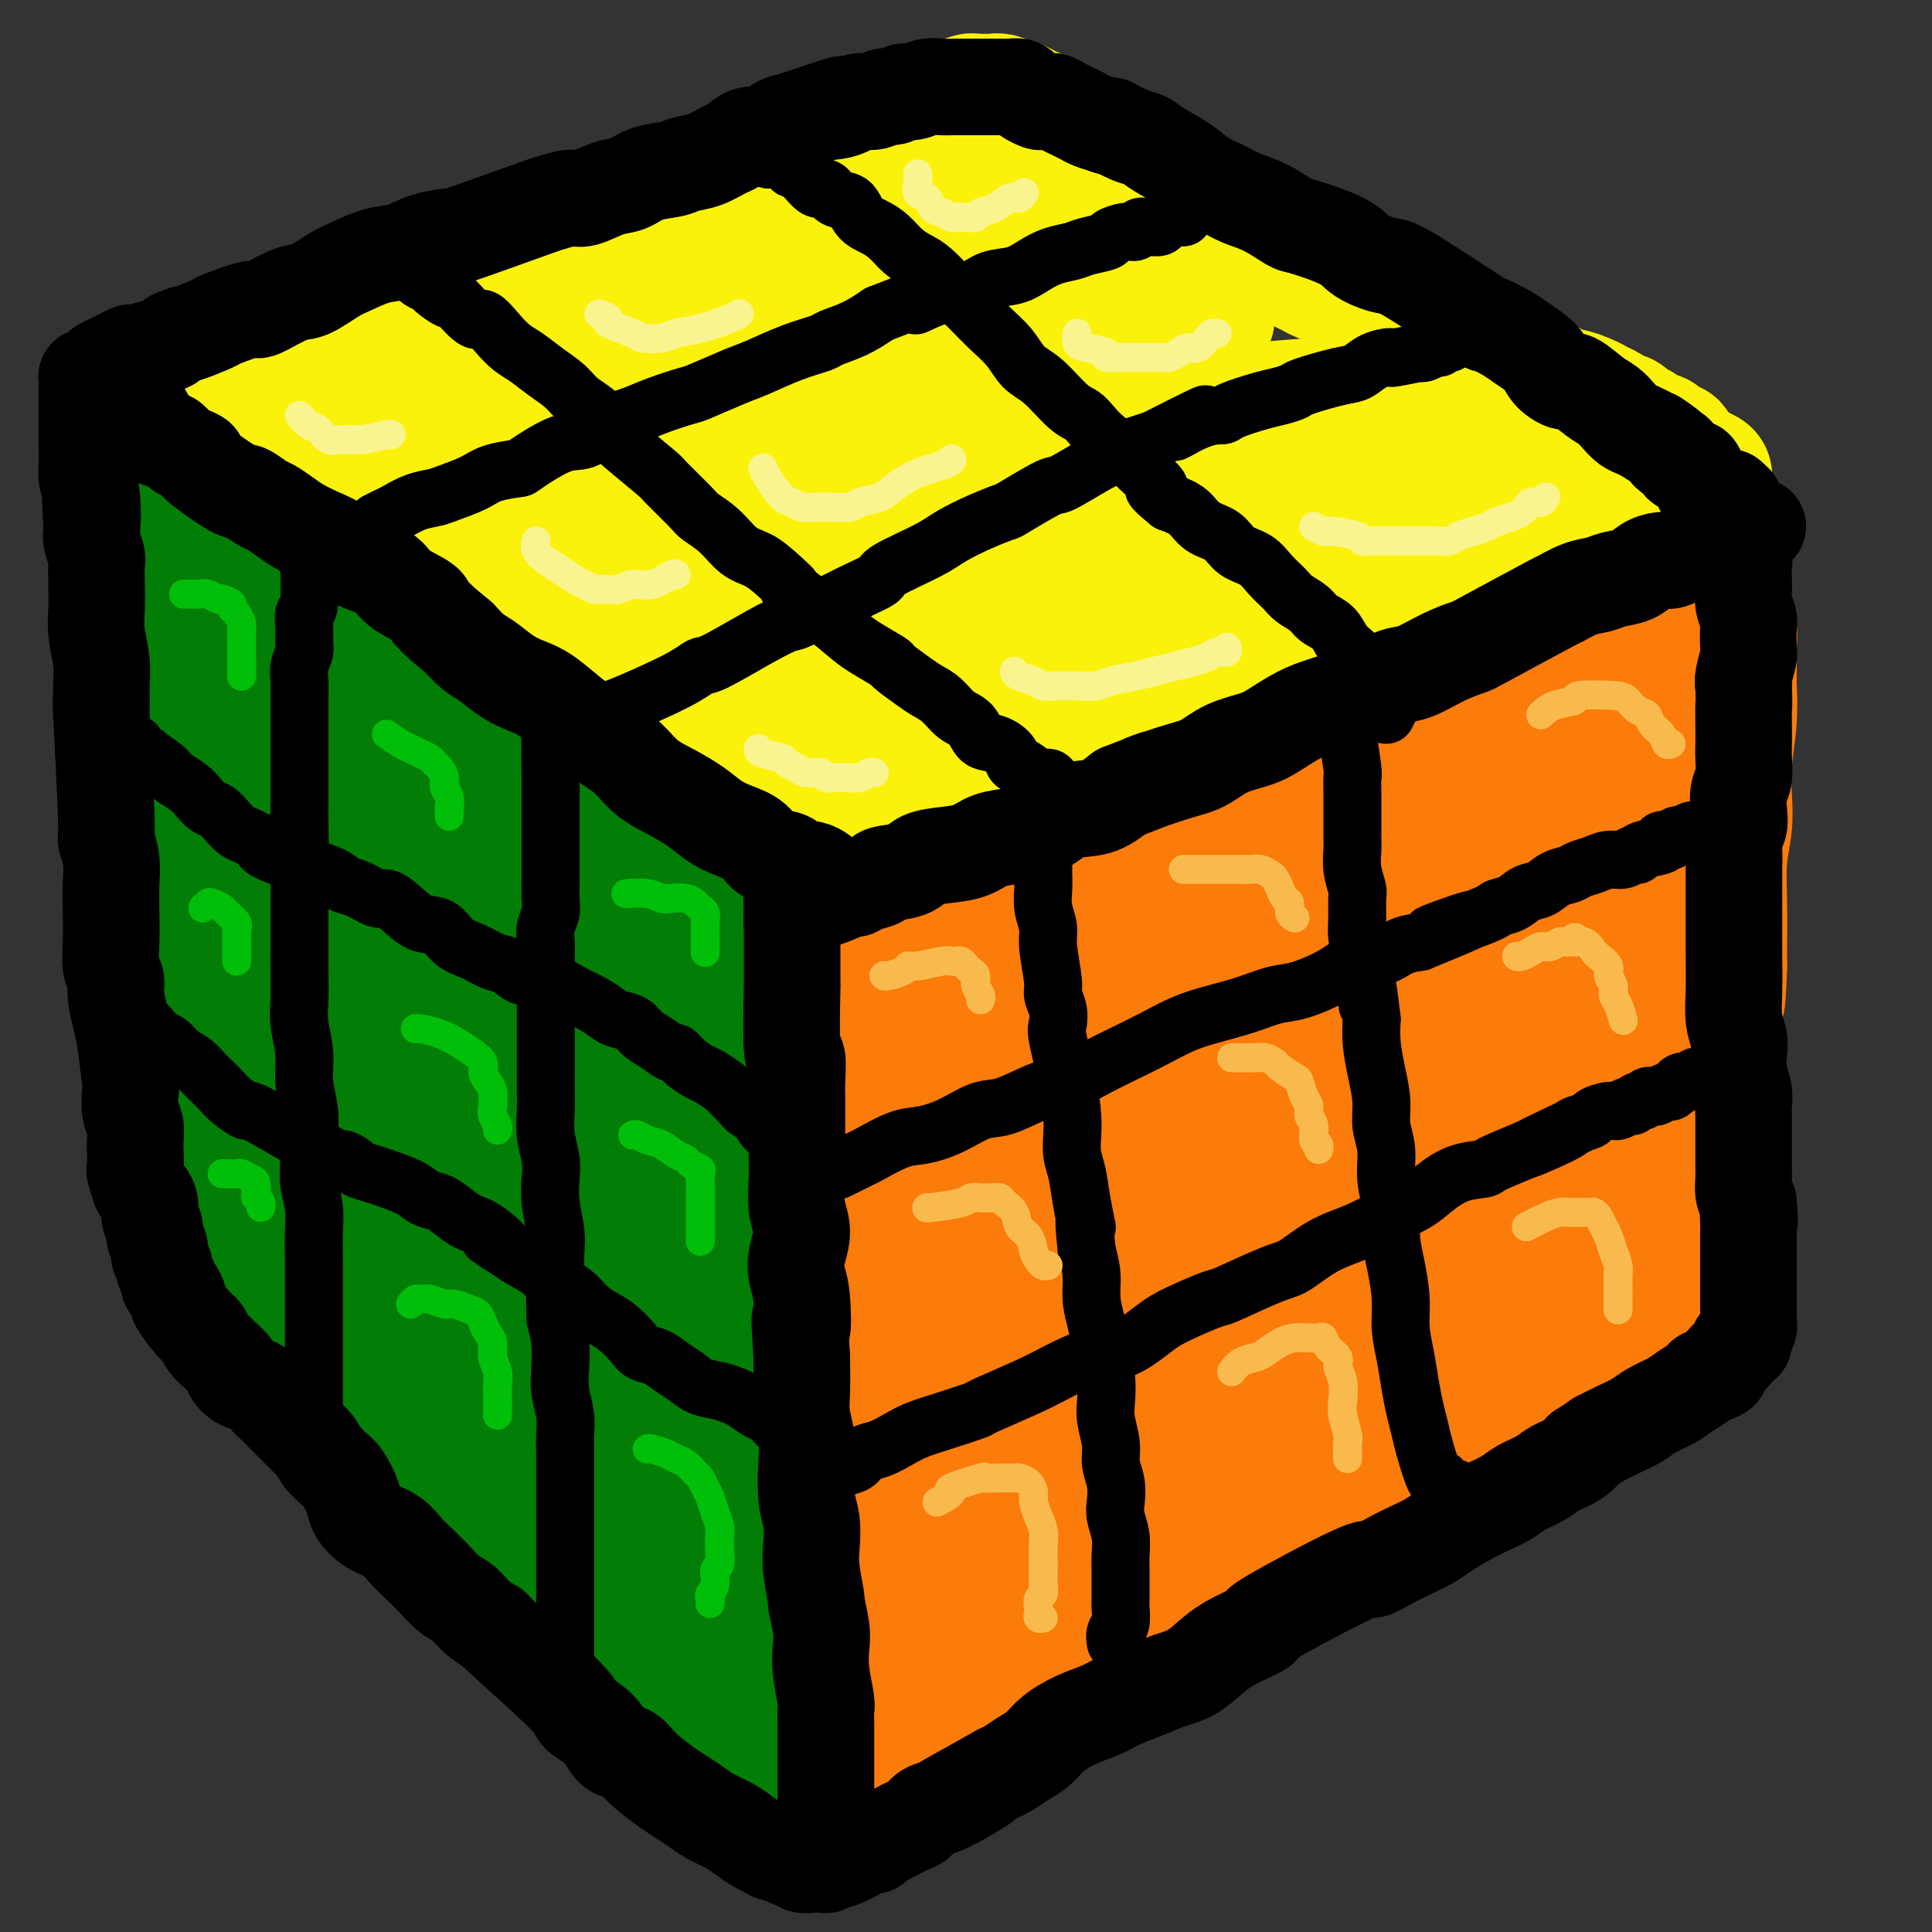 <svg viewBox='0 0 400 400' version='1.1' xmlns='http://www.w3.org/2000/svg' xmlns:xlink='http://www.w3.org/1999/xlink'><rect x="0" y="0" width="400" height="400" fill="#333333" stroke="none"/><g fill='none' stroke='#027D06' stroke-width='20' stroke-linecap='round' stroke-linejoin='round'><path d='M33,141c0.053,-0.316 0.105,-0.633 0,-2c-0.105,-1.367 -0.368,-3.785 -1,-7c-0.632,-3.215 -1.632,-7.229 -2,-9c-0.368,-1.771 -0.102,-1.300 0,-2c0.102,-0.700 0.041,-2.573 0,-4c-0.041,-1.427 -0.064,-2.409 0,-3c0.064,-0.591 0.213,-0.792 0,-2c-0.213,-1.208 -0.789,-3.423 -1,-5c-0.211,-1.577 -0.057,-2.517 0,-3c0.057,-0.483 0.015,-0.507 0,-1c-0.015,-0.493 -0.005,-1.453 0,-2c0.005,-0.547 0.004,-0.682 0,-1c-0.004,-0.318 -0.010,-0.821 0,-1c0.010,-0.179 0.037,-0.034 0,0c-0.037,0.034 -0.139,-0.043 0,0c0.139,0.043 0.520,0.204 1,1c0.480,0.796 1.058,2.225 2,4c0.942,1.775 2.248,3.896 3,6c0.752,2.104 0.951,4.191 2,6c1.049,1.809 2.950,3.338 4,5c1.050,1.662 1.251,3.456 2,5c0.749,1.544 2.048,2.839 3,4c0.952,1.161 1.558,2.189 2,3c0.442,0.811 0.721,1.406 1,2'/><path d='M49,135c3.211,5.771 1.238,3.199 1,3c-0.238,-0.199 1.261,1.974 2,3c0.739,1.026 0.720,0.905 1,1c0.280,0.095 0.859,0.406 1,1c0.141,0.594 -0.154,1.469 0,2c0.154,0.531 0.759,0.716 1,1c0.241,0.284 0.117,0.667 0,1c-0.117,0.333 -0.228,0.615 0,1c0.228,0.385 0.793,0.874 1,1c0.207,0.126 0.055,-0.111 0,0c-0.055,0.111 -0.015,0.568 0,1c0.015,0.432 0.004,0.838 0,1c-0.004,0.162 -0.002,0.081 0,0'/><path d='M41,142c-0.148,0.469 -0.296,0.939 0,2c0.296,1.061 1.036,2.715 2,4c0.964,1.285 2.152,2.201 3,3c0.848,0.799 1.355,1.482 2,2c0.645,0.518 1.427,0.871 2,1c0.573,0.129 0.937,0.035 1,0c0.063,-0.035 -0.175,-0.009 0,0c0.175,0.009 0.764,0.003 1,0c0.236,-0.003 0.118,-0.001 0,0'/></g>
<g fill='none' stroke='#027D06' stroke-width='28' stroke-linecap='round' stroke-linejoin='round'><path d='M43,268c0.001,-1.553 0.001,-3.106 0,-4c-0.001,-0.894 -0.004,-1.129 0,-2c0.004,-0.871 0.016,-2.379 0,-4c-0.016,-1.621 -0.061,-3.355 0,-5c0.061,-1.645 0.228,-3.203 0,-5c-0.228,-1.797 -0.852,-3.834 -1,-6c-0.148,-2.166 0.179,-4.460 0,-7c-0.179,-2.540 -0.864,-5.327 -1,-8c-0.136,-2.673 0.276,-5.234 0,-8c-0.276,-2.766 -1.240,-5.737 -2,-9c-0.760,-3.263 -1.316,-6.816 -2,-10c-0.684,-3.184 -1.497,-5.997 -2,-9c-0.503,-3.003 -0.698,-6.195 -1,-9c-0.302,-2.805 -0.712,-5.224 -1,-8c-0.288,-2.776 -0.453,-5.910 -1,-9c-0.547,-3.090 -1.475,-6.137 -2,-9c-0.525,-2.863 -0.647,-5.541 -1,-8c-0.353,-2.459 -0.935,-4.698 -1,-7c-0.065,-2.302 0.389,-4.667 0,-7c-0.389,-2.333 -1.621,-4.635 -2,-7c-0.379,-2.365 0.096,-4.794 0,-7c-0.096,-2.206 -0.761,-4.191 -1,-6c-0.239,-1.809 -0.050,-3.443 0,-5c0.050,-1.557 -0.039,-3.036 0,-4c0.039,-0.964 0.206,-1.413 0,-2c-0.206,-0.587 -0.786,-1.312 -1,-2c-0.214,-0.688 -0.061,-1.339 0,-2c0.061,-0.661 0.031,-1.330 0,-2'/><path d='M24,97c-2.612,-19.100 -0.643,-5.850 0,-1c0.643,4.850 -0.039,1.299 0,0c0.039,-1.299 0.798,-0.345 1,0c0.202,0.345 -0.155,0.082 0,0c0.155,-0.082 0.821,0.018 1,0c0.179,-0.018 -0.128,-0.153 0,0c0.128,0.153 0.691,0.592 1,1c0.309,0.408 0.365,0.783 1,1c0.635,0.217 1.851,0.275 3,1c1.149,0.725 2.233,2.116 3,3c0.767,0.884 1.219,1.260 2,2c0.781,0.740 1.892,1.844 3,3c1.108,1.156 2.214,2.362 3,3c0.786,0.638 1.251,0.706 3,2c1.749,1.294 4.782,3.815 7,6c2.218,2.185 3.620,4.034 5,5c1.380,0.966 2.738,1.049 4,2c1.262,0.951 2.430,2.772 4,4c1.570,1.228 3.543,1.865 5,3c1.457,1.135 2.398,2.770 4,4c1.602,1.230 3.866,2.057 6,3c2.134,0.943 4.136,2.002 6,3c1.864,0.998 3.588,1.937 5,3c1.412,1.063 2.512,2.252 4,3c1.488,0.748 3.363,1.057 5,2c1.637,0.943 3.035,2.521 5,4c1.965,1.479 4.496,2.860 6,4c1.504,1.140 1.982,2.038 3,3c1.018,0.962 2.577,1.989 4,3c1.423,1.011 2.712,2.005 4,3'/><path d='M122,167c8.185,5.088 4.647,2.310 4,2c-0.647,-0.310 1.597,1.850 3,3c1.403,1.150 1.964,1.290 3,2c1.036,0.710 2.547,1.989 4,3c1.453,1.011 2.850,1.755 4,3c1.150,1.245 2.055,2.991 3,4c0.945,1.009 1.931,1.281 3,2c1.069,0.719 2.223,1.883 3,3c0.777,1.117 1.178,2.186 2,3c0.822,0.814 2.065,1.374 3,2c0.935,0.626 1.561,1.317 2,2c0.439,0.683 0.692,1.357 1,2c0.308,0.643 0.670,1.255 1,2c0.330,0.745 0.627,1.621 1,2c0.373,0.379 0.821,0.259 1,1c0.179,0.741 0.090,2.342 0,3c-0.090,0.658 -0.181,0.372 0,1c0.181,0.628 0.633,2.168 1,4c0.367,1.832 0.647,3.956 1,6c0.353,2.044 0.778,4.009 1,6c0.222,1.991 0.242,4.009 0,6c-0.242,1.991 -0.744,3.956 -1,7c-0.256,3.044 -0.265,7.169 0,11c0.265,3.831 0.803,7.370 1,10c0.197,2.630 0.053,4.352 0,7c-0.053,2.648 -0.014,6.223 0,10c0.014,3.777 0.004,7.758 0,11c-0.004,3.242 -0.001,5.745 0,9c0.001,3.255 0.000,7.261 0,11c-0.000,3.739 -0.000,7.211 0,10c0.000,2.789 0.000,4.894 0,7'/><path d='M163,322c0.448,19.047 0.067,7.165 0,4c-0.067,-3.165 0.178,2.387 0,6c-0.178,3.613 -0.780,5.288 -1,7c-0.220,1.712 -0.059,3.460 0,5c0.059,1.540 0.017,2.870 0,4c-0.017,1.130 -0.008,2.060 0,3c0.008,0.940 0.016,1.890 0,3c-0.016,1.110 -0.057,2.379 0,3c0.057,0.621 0.211,0.595 0,1c-0.211,0.405 -0.789,1.240 -1,2c-0.211,0.760 -0.057,1.444 0,2c0.057,0.556 0.016,0.985 0,1c-0.016,0.015 -0.007,-0.384 0,0c0.007,0.384 0.013,1.550 0,2c-0.013,0.450 -0.045,0.185 0,0c0.045,-0.185 0.166,-0.291 0,0c-0.166,0.291 -0.620,0.978 -1,1c-0.380,0.022 -0.687,-0.621 -1,-1c-0.313,-0.379 -0.634,-0.494 -2,-1c-1.366,-0.506 -3.778,-1.403 -6,-3c-2.222,-1.597 -4.254,-3.895 -7,-6c-2.746,-2.105 -6.204,-4.018 -9,-6c-2.796,-1.982 -4.928,-4.032 -8,-7c-3.072,-2.968 -7.084,-6.854 -11,-10c-3.916,-3.146 -7.735,-5.553 -11,-8c-3.265,-2.447 -5.977,-4.935 -9,-7c-3.023,-2.065 -6.357,-3.708 -8,-5c-1.643,-1.292 -1.596,-2.232 -4,-5c-2.404,-2.768 -7.258,-7.362 -10,-10c-2.742,-2.638 -3.371,-3.319 -4,-4'/><path d='M70,293c-3.273,-3.938 -2.455,-4.282 -3,-5c-0.545,-0.718 -2.454,-1.810 -4,-3c-1.546,-1.190 -2.728,-2.479 -4,-4c-1.272,-1.521 -2.633,-3.276 -4,-5c-1.367,-1.724 -2.741,-3.418 -4,-5c-1.259,-1.582 -2.402,-3.051 -3,-4c-0.598,-0.949 -0.651,-1.378 -1,-2c-0.349,-0.622 -0.993,-1.435 -1,-2c-0.007,-0.565 0.624,-0.880 1,-1c0.376,-0.120 0.499,-0.045 1,0c0.501,0.045 1.382,0.061 3,0c1.618,-0.061 3.973,-0.199 6,0c2.027,0.199 3.724,0.734 5,1c1.276,0.266 2.130,0.262 3,1c0.870,0.738 1.755,2.217 2,0c0.245,-2.217 -0.151,-8.130 -1,-14c-0.849,-5.870 -2.151,-11.697 -4,-18c-1.849,-6.303 -4.246,-13.083 -6,-20c-1.754,-6.917 -2.863,-13.973 -4,-20c-1.137,-6.027 -2.300,-11.027 -3,-15c-0.700,-3.973 -0.938,-6.920 -1,-9c-0.062,-2.080 0.051,-3.292 0,-4c-0.051,-0.708 -0.265,-0.913 0,-1c0.265,-0.087 1.008,-0.058 1,-1c-0.008,-0.942 -0.768,-2.856 1,1c1.768,3.856 6.062,13.484 8,18c1.938,4.516 1.519,3.922 4,14c2.481,10.078 7.860,30.829 11,43c3.140,12.171 4.040,15.763 5,19c0.960,3.237 1.980,6.118 3,9'/><path d='M81,266c3.548,13.599 0.918,5.095 0,2c-0.918,-3.095 -0.124,-0.783 0,0c0.124,0.783 -0.423,0.036 -1,-2c-0.577,-2.036 -1.184,-5.361 -2,-9c-0.816,-3.639 -1.841,-7.592 -3,-16c-1.159,-8.408 -2.453,-21.272 -4,-30c-1.547,-8.728 -3.345,-13.319 -5,-19c-1.655,-5.681 -3.165,-12.451 -4,-18c-0.835,-5.549 -0.996,-9.878 -1,-14c-0.004,-4.122 0.148,-8.037 0,-10c-0.148,-1.963 -0.597,-1.973 0,-3c0.597,-1.027 2.239,-3.070 3,-4c0.761,-0.930 0.641,-0.749 1,0c0.359,0.749 1.196,2.064 1,1c-0.196,-1.064 -1.425,-4.507 1,2c2.425,6.507 8.505,22.966 11,34c2.495,11.034 1.403,16.644 1,25c-0.403,8.356 -0.119,19.459 0,28c0.119,8.541 0.074,14.521 0,20c-0.074,5.479 -0.178,10.456 0,14c0.178,3.544 0.636,5.656 1,8c0.364,2.344 0.632,4.920 1,6c0.368,1.080 0.836,0.666 1,1c0.164,0.334 0.025,1.418 0,1c-0.025,-0.418 0.066,-2.339 0,-5c-0.066,-2.661 -0.287,-6.063 0,-13c0.287,-6.937 1.082,-17.411 2,-27c0.918,-9.589 1.959,-18.295 3,-27'/><path d='M87,211c1.467,-14.825 2.133,-16.886 3,-22c0.867,-5.114 1.935,-13.280 3,-19c1.065,-5.720 2.128,-8.996 3,-12c0.872,-3.004 1.553,-5.738 2,-7c0.447,-1.262 0.659,-1.052 1,-1c0.341,0.052 0.809,-0.054 1,0c0.191,0.054 0.103,0.268 0,1c-0.103,0.732 -0.222,1.981 0,4c0.222,2.019 0.784,4.809 1,9c0.216,4.191 0.085,9.784 0,16c-0.085,6.216 -0.123,13.055 0,20c0.123,6.945 0.407,13.997 1,21c0.593,7.003 1.494,13.959 2,21c0.506,7.041 0.618,14.168 1,19c0.382,4.832 1.034,7.368 2,13c0.966,5.632 2.245,14.360 3,19c0.755,4.640 0.987,5.192 1,6c0.013,0.808 -0.193,1.872 0,3c0.193,1.128 0.784,2.319 1,3c0.216,0.681 0.058,0.854 0,1c-0.058,0.146 -0.017,0.267 0,0c0.017,-0.267 0.008,-0.923 0,-2c-0.008,-1.077 -0.015,-2.574 0,-9c0.015,-6.426 0.052,-17.780 0,-27c-0.052,-9.220 -0.193,-16.307 0,-23c0.193,-6.693 0.720,-12.992 1,-16c0.280,-3.008 0.312,-2.724 1,-7c0.688,-4.276 2.031,-13.113 3,-18c0.969,-4.887 1.562,-5.825 2,-7c0.438,-1.175 0.719,-2.588 1,-4'/><path d='M120,193c1.563,-5.630 1.972,-1.706 2,0c0.028,1.706 -0.325,1.194 0,2c0.325,0.806 1.328,2.932 2,7c0.672,4.068 1.014,10.080 1,17c-0.014,6.920 -0.383,14.748 -1,23c-0.617,8.252 -1.483,16.926 -2,25c-0.517,8.074 -0.685,15.547 -1,22c-0.315,6.453 -0.778,11.887 -1,16c-0.222,4.113 -0.202,6.904 0,9c0.202,2.096 0.586,3.497 1,4c0.414,0.503 0.857,0.107 1,0c0.143,-0.107 -0.014,0.073 0,0c0.014,-0.073 0.199,-0.399 0,-2c-0.199,-1.601 -0.781,-4.477 -1,-7c-0.219,-2.523 -0.075,-4.692 -3,-10c-2.925,-5.308 -8.921,-13.756 -11,-17c-2.079,-3.244 -0.243,-1.286 -3,-3c-2.757,-1.714 -10.107,-7.102 -15,-10c-4.893,-2.898 -7.329,-3.308 -9,-4c-1.671,-0.692 -2.578,-1.666 -3,-2c-0.422,-0.334 -0.361,-0.027 0,0c0.361,0.027 1.020,-0.227 3,1c1.980,1.227 5.281,3.936 9,8c3.719,4.064 7.855,9.483 12,14c4.145,4.517 8.300,8.133 12,13c3.700,4.867 6.944,10.984 10,16c3.056,5.016 5.922,8.932 8,12c2.078,3.068 3.367,5.287 5,8c1.633,2.713 3.609,5.918 5,8c1.391,2.082 2.195,3.041 3,4'/><path d='M144,347c5.043,8.118 2.151,4.411 1,3c-1.151,-1.411 -0.561,-0.528 0,0c0.561,0.528 1.093,0.699 1,0c-0.093,-0.699 -0.810,-2.268 -1,-5c-0.190,-2.732 0.146,-6.627 -1,-13c-1.146,-6.373 -3.774,-15.224 -6,-23c-2.226,-7.776 -4.048,-14.478 -5,-20c-0.952,-5.522 -1.033,-9.863 -1,-14c0.033,-4.137 0.181,-8.069 0,-13c-0.181,-4.931 -0.690,-10.863 -1,-16c-0.310,-5.137 -0.419,-9.481 -1,-13c-0.581,-3.519 -1.633,-6.213 -2,-9c-0.367,-2.787 -0.049,-5.665 0,-8c0.049,-2.335 -0.172,-4.125 0,-5c0.172,-0.875 0.736,-0.835 1,-1c0.264,-0.165 0.228,-0.537 1,0c0.772,0.537 2.354,1.982 4,6c1.646,4.018 3.357,10.608 4,13c0.643,2.392 0.218,0.585 1,8c0.782,7.415 2.773,24.053 4,35c1.227,10.947 1.692,16.205 2,22c0.308,5.795 0.461,12.127 1,17c0.539,4.873 1.465,8.287 2,11c0.535,2.713 0.680,4.727 1,6c0.320,1.273 0.815,1.807 1,2c0.185,0.193 0.061,0.046 0,0c-0.061,-0.046 -0.058,0.008 0,0c0.058,-0.008 0.169,-0.079 0,-1c-0.169,-0.921 -0.620,-2.692 -1,-6c-0.380,-3.308 -0.690,-8.154 -1,-13'/><path d='M148,310c-0.333,-6.402 -0.667,-13.407 -1,-20c-0.333,-6.593 -0.667,-12.775 -1,-18c-0.333,-5.225 -0.666,-9.494 -1,-14c-0.334,-4.506 -0.668,-9.248 -1,-14c-0.332,-4.752 -0.663,-9.515 -1,-13c-0.337,-3.485 -0.680,-5.694 -1,-8c-0.320,-2.306 -0.618,-4.709 -1,-7c-0.382,-2.291 -0.848,-4.470 -1,-6c-0.152,-1.530 0.011,-2.410 0,-3c-0.011,-0.590 -0.195,-0.890 0,-1c0.195,-0.110 0.770,-0.032 1,0c0.230,0.032 0.115,0.016 0,0'/></g>
<g fill='none' stroke='#FBF20B' stroke-width='28' stroke-linecap='round' stroke-linejoin='round'><path d='M38,79c0.718,-0.366 1.437,-0.733 2,-1c0.563,-0.267 0.971,-0.436 2,-1c1.029,-0.564 2.679,-1.525 4,-2c1.321,-0.475 2.313,-0.464 3,-1c0.687,-0.536 1.067,-1.620 2,-2c0.933,-0.380 2.417,-0.055 3,0c0.583,0.055 0.264,-0.160 2,-1c1.736,-0.840 5.528,-2.304 7,-3c1.472,-0.696 0.625,-0.624 2,-1c1.375,-0.376 4.971,-1.199 7,-2c2.029,-0.801 2.490,-1.579 4,-2c1.510,-0.421 4.069,-0.484 6,-1c1.931,-0.516 3.234,-1.485 5,-2c1.766,-0.515 3.993,-0.575 6,-1c2.007,-0.425 3.793,-1.213 6,-2c2.207,-0.787 4.836,-1.571 6,-2c1.164,-0.429 0.864,-0.503 3,-1c2.136,-0.497 6.709,-1.419 10,-2c3.291,-0.581 5.298,-0.823 6,-1c0.702,-0.177 0.097,-0.289 2,-1c1.903,-0.711 6.314,-2.022 9,-3c2.686,-0.978 3.645,-1.622 5,-2c1.355,-0.378 3.104,-0.488 5,-1c1.896,-0.512 3.939,-1.424 6,-2c2.061,-0.576 4.140,-0.814 5,-1c0.860,-0.186 0.501,-0.319 2,-1c1.499,-0.681 4.857,-1.909 7,-3c2.143,-1.091 3.072,-2.046 4,-3'/><path d='M169,34c7.663,-2.765 4.320,-1.178 4,-1c-0.320,0.178 2.382,-1.051 4,-2c1.618,-0.949 2.151,-1.616 3,-2c0.849,-0.384 2.014,-0.484 3,-1c0.986,-0.516 1.792,-1.449 3,-2c1.208,-0.551 2.818,-0.721 4,-1c1.182,-0.279 1.938,-0.667 3,-1c1.062,-0.333 2.431,-0.611 3,-1c0.569,-0.389 0.339,-0.889 1,-1c0.661,-0.111 2.214,0.166 3,0c0.786,-0.166 0.806,-0.777 1,-1c0.194,-0.223 0.563,-0.060 1,0c0.437,0.060 0.942,0.015 1,0c0.058,-0.015 -0.331,0.000 0,0c0.331,-0.000 1.383,-0.015 2,0c0.617,0.015 0.798,0.060 1,0c0.202,-0.060 0.424,-0.224 1,0c0.576,0.224 1.506,0.836 2,1c0.494,0.164 0.553,-0.119 1,0c0.447,0.119 1.284,0.641 2,1c0.716,0.359 1.312,0.554 2,1c0.688,0.446 1.468,1.141 3,2c1.532,0.859 3.817,1.880 6,3c2.183,1.120 4.263,2.337 5,3c0.737,0.663 0.131,0.772 2,2c1.869,1.228 6.212,3.577 9,5c2.788,1.423 4.020,1.922 6,3c1.980,1.078 4.709,2.737 7,4c2.291,1.263 4.146,2.132 6,3'/><path d='M258,49c8.217,4.565 2.760,1.977 3,2c0.240,0.023 6.178,2.656 9,4c2.822,1.344 2.529,1.400 4,2c1.471,0.600 4.707,1.746 7,3c2.293,1.254 3.644,2.616 6,4c2.356,1.384 5.715,2.788 8,4c2.285,1.212 3.494,2.230 5,3c1.506,0.770 3.308,1.290 5,2c1.692,0.710 3.273,1.610 4,2c0.727,0.390 0.600,0.271 2,1c1.400,0.729 4.326,2.307 6,3c1.674,0.693 2.094,0.502 3,1c0.906,0.498 2.296,1.686 3,2c0.704,0.314 0.721,-0.248 2,0c1.279,0.248 3.819,1.304 5,2c1.181,0.696 1.003,1.031 1,1c-0.003,-0.031 0.171,-0.430 1,0c0.829,0.430 2.315,1.687 3,2c0.685,0.313 0.568,-0.319 1,0c0.432,0.319 1.411,1.587 2,2c0.589,0.413 0.788,-0.030 1,0c0.212,0.030 0.438,0.534 1,1c0.562,0.466 1.461,0.896 2,1c0.539,0.104 0.719,-0.117 1,0c0.281,0.117 0.664,0.571 1,1c0.336,0.429 0.626,0.832 1,1c0.374,0.168 0.832,0.100 1,0c0.168,-0.100 0.045,-0.233 0,0c-0.045,0.233 -0.012,0.832 0,1c0.012,0.168 0.003,-0.095 0,0c-0.003,0.095 -0.002,0.547 0,1'/><path d='M346,95c13.591,7.082 3.568,1.788 0,0c-3.568,-1.788 -0.680,-0.068 0,1c0.680,1.068 -0.849,1.484 -2,2c-1.151,0.516 -1.924,1.132 -3,2c-1.076,0.868 -2.454,1.990 -4,3c-1.546,1.010 -3.259,1.909 -5,3c-1.741,1.091 -3.511,2.372 -5,3c-1.489,0.628 -2.697,0.601 -4,1c-1.303,0.399 -2.701,1.223 -4,2c-1.299,0.777 -2.499,1.507 -4,2c-1.501,0.493 -3.304,0.748 -5,1c-1.696,0.252 -3.285,0.501 -5,1c-1.715,0.499 -3.557,1.249 -5,2c-1.443,0.751 -2.489,1.502 -6,3c-3.511,1.498 -9.488,3.741 -13,5c-3.512,1.259 -4.561,1.533 -6,2c-1.439,0.467 -3.269,1.127 -5,2c-1.731,0.873 -3.363,1.958 -5,3c-1.637,1.042 -3.278,2.040 -5,3c-1.722,0.960 -3.526,1.882 -6,3c-2.474,1.118 -5.620,2.431 -7,3c-1.380,0.569 -0.995,0.393 -3,1c-2.005,0.607 -6.401,1.997 -9,3c-2.599,1.003 -3.403,1.619 -5,2c-1.597,0.381 -3.988,0.529 -6,1c-2.012,0.471 -3.647,1.267 -5,2c-1.353,0.733 -2.425,1.403 -4,2c-1.575,0.597 -3.655,1.122 -5,2c-1.345,0.878 -1.956,2.108 -3,3c-1.044,0.892 -2.522,1.446 -4,2'/><path d='M203,160c-19.932,8.008 -7.763,2.527 -4,1c3.763,-1.527 -0.882,0.900 -3,2c-2.118,1.100 -1.709,0.872 -2,1c-0.291,0.128 -1.281,0.613 -2,1c-0.719,0.387 -1.166,0.678 -2,1c-0.834,0.322 -2.055,0.675 -3,1c-0.945,0.325 -1.615,0.623 -2,1c-0.385,0.377 -0.485,0.833 -1,1c-0.515,0.167 -1.444,0.045 -2,0c-0.556,-0.045 -0.739,-0.011 -1,0c-0.261,0.011 -0.599,0.000 -1,0c-0.401,-0.000 -0.866,0.010 -1,0c-0.134,-0.010 0.064,-0.039 0,0c-0.064,0.039 -0.388,0.147 -1,0c-0.612,-0.147 -1.511,-0.548 -2,-1c-0.489,-0.452 -0.566,-0.953 -1,-1c-0.434,-0.047 -1.224,0.362 -2,0c-0.776,-0.362 -1.538,-1.493 -2,-2c-0.462,-0.507 -0.625,-0.388 -2,-1c-1.375,-0.612 -3.964,-1.956 -6,-3c-2.036,-1.044 -3.520,-1.790 -5,-3c-1.480,-1.210 -2.956,-2.885 -5,-4c-2.044,-1.115 -4.658,-1.669 -7,-3c-2.342,-1.331 -4.413,-3.438 -7,-5c-2.587,-1.562 -5.689,-2.578 -8,-4c-2.311,-1.422 -3.832,-3.251 -6,-5c-2.168,-1.749 -4.983,-3.417 -8,-5c-3.017,-1.583 -6.235,-3.080 -9,-5c-2.765,-1.920 -5.076,-4.263 -7,-6c-1.924,-1.737 -3.462,-2.869 -5,-4'/><path d='M96,117c-13.024,-7.945 -4.583,-1.809 -3,-1c1.583,0.809 -3.691,-3.710 -7,-6c-3.309,-2.290 -4.653,-2.349 -6,-3c-1.347,-0.651 -2.699,-1.892 -4,-3c-1.301,-1.108 -2.553,-2.082 -4,-3c-1.447,-0.918 -3.091,-1.780 -5,-3c-1.909,-1.220 -4.084,-2.799 -6,-4c-1.916,-1.201 -3.573,-2.022 -5,-3c-1.427,-0.978 -2.625,-2.111 -4,-3c-1.375,-0.889 -2.929,-1.534 -4,-2c-1.071,-0.466 -1.661,-0.752 -2,-1c-0.339,-0.248 -0.426,-0.457 -1,-1c-0.574,-0.543 -1.633,-1.419 -1,-2c0.633,-0.581 2.958,-0.868 1,0c-1.958,0.868 -8.199,2.892 2,-1c10.199,-3.892 36.837,-13.701 48,-18c11.163,-4.299 6.851,-3.087 10,-4c3.149,-0.913 13.758,-3.950 22,-6c8.242,-2.050 14.118,-3.111 20,-4c5.882,-0.889 11.770,-1.604 18,-2c6.230,-0.396 12.802,-0.473 18,-1c5.198,-0.527 9.023,-1.503 13,-2c3.977,-0.497 8.107,-0.515 12,-1c3.893,-0.485 7.551,-1.435 11,-2c3.449,-0.565 6.690,-0.743 9,-1c2.310,-0.257 3.688,-0.591 5,-1c1.312,-0.409 2.558,-0.893 3,-1c0.442,-0.107 0.081,0.164 0,0c-0.081,-0.164 0.120,-0.761 -1,-1c-1.120,-0.239 -3.560,-0.119 -6,0'/><path d='M229,37c-4.318,0.279 -11.612,1.476 -23,4c-11.388,2.524 -26.872,6.375 -38,10c-11.128,3.625 -17.902,7.024 -24,10c-6.098,2.976 -11.519,5.529 -16,8c-4.481,2.471 -8.023,4.861 -10,6c-1.977,1.139 -2.389,1.026 -4,2c-1.611,0.974 -4.422,3.035 -6,4c-1.578,0.965 -1.924,0.833 -2,1c-0.076,0.167 0.118,0.633 0,1c-0.118,0.367 -0.550,0.634 -1,1c-0.450,0.366 -0.920,0.831 -1,1c-0.080,0.169 0.229,0.044 0,0c-0.229,-0.044 -0.995,-0.005 1,0c1.995,0.005 6.751,-0.024 13,-1c6.249,-0.976 13.989,-2.899 30,-8c16.011,-5.101 40.291,-13.381 51,-17c10.709,-3.619 7.848,-2.578 10,-3c2.152,-0.422 9.318,-2.309 15,-3c5.682,-0.691 9.879,-0.188 12,0c2.121,0.188 2.165,0.061 2,0c-0.165,-0.061 -0.541,-0.057 -1,0c-0.459,0.057 -1.002,0.168 -7,2c-5.998,1.832 -17.453,5.387 -29,9c-11.547,3.613 -23.187,7.285 -35,11c-11.813,3.715 -23.801,7.473 -33,11c-9.199,3.527 -15.610,6.822 -20,9c-4.390,2.178 -6.759,3.240 -8,4c-1.241,0.760 -1.355,1.217 -1,1c0.355,-0.217 1.177,-1.109 2,-2'/><path d='M106,98c-2.131,0.813 6.043,-3.154 10,-5c3.957,-1.846 3.699,-1.571 7,-3c3.301,-1.429 10.161,-4.561 16,-7c5.839,-2.439 10.656,-4.184 16,-6c5.344,-1.816 11.215,-3.705 17,-5c5.785,-1.295 11.484,-1.998 16,-3c4.516,-1.002 7.848,-2.304 11,-3c3.152,-0.696 6.123,-0.786 8,-1c1.877,-0.214 2.658,-0.550 3,-1c0.342,-0.450 0.243,-1.013 0,-1c-0.243,0.013 -0.632,0.601 -7,1c-6.368,0.399 -18.716,0.607 -31,2c-12.284,1.393 -24.503,3.971 -36,6c-11.497,2.029 -22.271,3.510 -30,5c-7.729,1.490 -12.414,2.990 -16,4c-3.586,1.010 -6.074,1.530 -7,2c-0.926,0.470 -0.292,0.891 0,1c0.292,0.109 0.241,-0.095 1,0c0.759,0.095 2.330,0.487 6,1c3.670,0.513 9.441,1.146 17,1c7.559,-0.146 16.907,-1.071 25,-2c8.093,-0.929 14.933,-1.862 22,-3c7.067,-1.138 14.363,-2.480 21,-4c6.637,-1.520 12.615,-3.220 18,-4c5.385,-0.780 10.175,-0.642 15,-1c4.825,-0.358 9.684,-1.212 14,-2c4.316,-0.788 8.090,-1.511 11,-2c2.910,-0.489 4.955,-0.745 7,-1'/><path d='M240,67c17.511,-2.606 7.290,-0.620 4,0c-3.290,0.620 0.352,-0.124 1,0c0.648,0.124 -1.698,1.116 -1,1c0.698,-0.116 4.441,-1.342 -3,1c-7.441,2.342 -26.065,8.251 -39,13c-12.935,4.749 -20.180,8.337 -27,12c-6.820,3.663 -13.215,7.401 -18,10c-4.785,2.599 -7.959,4.058 -10,5c-2.041,0.942 -2.949,1.366 -4,2c-1.051,0.634 -2.245,1.479 -3,2c-0.755,0.521 -1.070,0.717 -1,1c0.070,0.283 0.526,0.653 0,1c-0.526,0.347 -2.035,0.670 -3,1c-0.965,0.330 -1.386,0.667 -2,1c-0.614,0.333 -1.419,0.662 -2,1c-0.581,0.338 -0.937,0.687 -1,1c-0.063,0.313 0.166,0.592 -1,1c-1.166,0.408 -3.727,0.946 0,0c3.727,-0.946 13.742,-3.376 19,-5c5.258,-1.624 5.760,-2.442 10,-4c4.240,-1.558 12.219,-3.856 22,-7c9.781,-3.144 21.365,-7.133 27,-9c5.635,-1.867 5.323,-1.610 13,-3c7.677,-1.390 23.344,-4.425 33,-6c9.656,-1.575 13.303,-1.690 18,-2c4.697,-0.310 10.445,-0.815 14,-1c3.555,-0.185 4.919,-0.050 6,0c1.081,0.050 1.880,0.014 2,0c0.120,-0.014 -0.440,-0.007 -1,0'/><path d='M293,83c11.098,-1.424 2.844,-0.485 -2,0c-4.844,0.485 -6.278,0.514 -13,2c-6.722,1.486 -18.733,4.428 -29,8c-10.267,3.572 -18.789,7.773 -26,11c-7.211,3.227 -13.110,5.479 -19,8c-5.890,2.521 -11.771,5.310 -16,8c-4.229,2.690 -6.805,5.282 -9,7c-2.195,1.718 -4.008,2.562 -6,4c-1.992,1.438 -4.161,3.469 -6,5c-1.839,1.531 -3.347,2.564 -4,3c-0.653,0.436 -0.452,0.277 -1,1c-0.548,0.723 -1.845,2.328 -2,3c-0.155,0.672 0.832,0.412 -1,1c-1.832,0.588 -6.482,2.023 0,1c6.482,-1.023 24.095,-4.504 31,-6c6.905,-1.496 3.103,-1.007 12,-4c8.897,-2.993 30.495,-9.467 42,-13c11.505,-3.533 12.918,-4.124 17,-5c4.082,-0.876 10.833,-2.038 16,-3c5.167,-0.962 8.751,-1.724 12,-2c3.249,-0.276 6.164,-0.067 8,0c1.836,0.067 2.595,-0.008 3,0c0.405,0.008 0.457,0.099 1,0c0.543,-0.099 1.579,-0.387 -1,0c-2.579,0.387 -8.771,1.450 -17,4c-8.229,2.550 -18.494,6.586 -28,10c-9.506,3.414 -18.253,6.207 -27,9'/><path d='M228,135c-15.618,5.446 -18.661,7.562 -24,10c-5.339,2.438 -12.972,5.199 -17,7c-4.028,1.801 -4.450,2.643 -5,3c-0.550,0.357 -1.226,0.230 -1,0c0.226,-0.230 1.356,-0.564 4,-1c2.644,-0.436 6.803,-0.976 11,-2c4.197,-1.024 8.433,-2.532 13,-4c4.567,-1.468 9.464,-2.895 14,-4c4.536,-1.105 8.711,-1.889 13,-3c4.289,-1.111 8.692,-2.551 13,-4c4.308,-1.449 8.521,-2.907 12,-4c3.479,-1.093 6.225,-1.822 9,-3c2.775,-1.178 5.578,-2.807 8,-4c2.422,-1.193 4.462,-1.952 6,-3c1.538,-1.048 2.575,-2.384 3,-3c0.425,-0.616 0.239,-0.511 1,-1c0.761,-0.489 2.471,-1.573 5,-3c2.529,-1.427 5.877,-3.198 7,-4c1.123,-0.802 0.019,-0.635 1,-1c0.981,-0.365 4.046,-1.261 6,-2c1.954,-0.739 2.795,-1.323 4,-2c1.205,-0.677 2.772,-1.449 4,-2c1.228,-0.551 2.117,-0.881 3,-1c0.883,-0.119 1.759,-0.026 2,0c0.241,0.026 -0.152,-0.014 0,0c0.152,0.014 0.849,0.081 0,0c-0.849,-0.081 -3.242,-0.309 -9,0c-5.758,0.309 -14.879,1.154 -24,2'/><path d='M287,106c-9.648,0.990 -18.268,2.464 -27,4c-8.732,1.536 -17.577,3.134 -22,4c-4.423,0.866 -4.423,1.002 -9,2c-4.577,0.998 -13.730,2.859 -20,4c-6.270,1.141 -9.658,1.563 -14,2c-4.342,0.437 -9.638,0.891 -14,2c-4.362,1.109 -7.791,2.875 -11,4c-3.209,1.125 -6.198,1.611 -8,2c-1.802,0.389 -2.418,0.683 -3,1c-0.582,0.317 -1.130,0.659 -2,1c-0.870,0.341 -2.062,0.683 -3,1c-0.938,0.317 -1.623,0.611 -3,1c-1.377,0.389 -3.445,0.875 -5,1c-1.555,0.125 -2.596,-0.110 -4,0c-1.404,0.110 -3.171,0.565 -5,1c-1.829,0.435 -3.719,0.850 -5,1c-1.281,0.150 -1.951,0.035 -3,0c-1.049,-0.035 -2.476,0.009 -3,0c-0.524,-0.009 -0.143,-0.073 0,0c0.143,0.073 0.050,0.281 0,0c-0.050,-0.281 -0.056,-1.053 0,-1c0.056,0.053 0.176,0.931 0,0c-0.176,-0.931 -0.647,-3.673 -1,-5c-0.353,-1.327 -0.587,-1.241 -1,-2c-0.413,-0.759 -1.004,-2.362 -2,-4c-0.996,-1.638 -2.397,-3.309 -4,-5c-1.603,-1.691 -3.409,-3.402 -5,-5c-1.591,-1.598 -2.967,-3.084 -4,-4c-1.033,-0.916 -1.724,-1.262 -2,-2c-0.276,-0.738 -0.138,-1.869 0,-3'/><path d='M107,106c-2.228,-3.121 -0.298,-1.425 1,-1c1.298,0.425 1.962,-0.422 4,-1c2.038,-0.578 5.449,-0.887 10,-1c4.551,-0.113 10.243,-0.030 18,0c7.757,0.030 17.578,0.007 27,0c9.422,-0.007 18.443,0.002 27,0c8.557,-0.002 16.648,-0.015 24,0c7.352,0.015 13.966,0.057 20,0c6.034,-0.057 11.490,-0.214 16,0c4.510,0.214 8.076,0.797 11,1c2.924,0.203 5.207,0.025 8,0c2.793,-0.025 6.098,0.104 8,0c1.902,-0.104 2.402,-0.440 2,-1c-0.402,-0.560 -1.706,-1.345 2,-1c3.706,0.345 12.424,1.819 -4,-3c-16.424,-4.819 -57.988,-15.932 -75,-20c-17.012,-4.068 -9.473,-1.090 -9,0c0.473,1.090 -6.121,0.292 -9,0c-2.879,-0.292 -2.044,-0.079 -2,0c0.044,0.079 -0.702,0.022 -1,0c-0.298,-0.022 -0.149,-0.011 0,0'/></g>
<g fill='none' stroke='#FB7B0B' stroke-width='28' stroke-linecap='round' stroke-linejoin='round'><path d='M188,368c0.000,-0.892 0.000,-1.783 0,-2c-0.000,-0.217 -0.000,0.241 0,-1c0.000,-1.241 0.001,-4.181 0,-6c-0.001,-1.819 -0.004,-2.516 0,-4c0.004,-1.484 0.015,-3.756 0,-6c-0.015,-2.244 -0.057,-4.459 0,-7c0.057,-2.541 0.211,-5.406 0,-8c-0.211,-2.594 -0.789,-4.917 -1,-7c-0.211,-2.083 -0.057,-3.926 0,-6c0.057,-2.074 0.015,-4.377 0,-7c-0.015,-2.623 -0.003,-5.564 0,-8c0.003,-2.436 -0.003,-4.366 0,-6c0.003,-1.634 0.015,-2.972 0,-5c-0.015,-2.028 -0.055,-4.747 0,-7c0.055,-2.253 0.207,-4.041 0,-6c-0.207,-1.959 -0.772,-4.089 -1,-6c-0.228,-1.911 -0.117,-3.601 0,-5c0.117,-1.399 0.242,-2.506 0,-4c-0.242,-1.494 -0.849,-3.376 -1,-5c-0.151,-1.624 0.156,-2.989 0,-5c-0.156,-2.011 -0.774,-4.668 -1,-6c-0.226,-1.332 -0.061,-1.340 0,-3c0.061,-1.660 0.016,-4.972 0,-7c-0.016,-2.028 -0.004,-2.770 0,-4c0.004,-1.230 0.001,-2.946 0,-4c-0.001,-1.054 -0.000,-1.444 0,-2c0.000,-0.556 0.000,-1.278 0,-2'/><path d='M184,229c-0.618,-22.394 -0.161,-8.879 0,-5c0.161,3.879 0.028,-1.878 0,-4c-0.028,-2.122 0.049,-0.610 0,-1c-0.049,-0.390 -0.224,-2.682 0,-4c0.224,-1.318 0.848,-1.663 1,-2c0.152,-0.337 -0.166,-0.667 0,-1c0.166,-0.333 0.818,-0.670 1,-1c0.182,-0.330 -0.105,-0.652 0,-1c0.105,-0.348 0.602,-0.723 1,-1c0.398,-0.277 0.698,-0.457 1,-1c0.302,-0.543 0.606,-1.448 1,-2c0.394,-0.552 0.878,-0.751 1,-1c0.122,-0.249 -0.119,-0.549 0,-1c0.119,-0.451 0.599,-1.052 1,-1c0.401,0.052 0.725,0.758 2,0c1.275,-0.758 3.502,-2.979 5,-4c1.498,-1.021 2.268,-0.842 3,-1c0.732,-0.158 1.426,-0.654 2,-1c0.574,-0.346 1.029,-0.542 2,-1c0.971,-0.458 2.460,-1.176 4,-2c1.540,-0.824 3.133,-1.753 4,-2c0.867,-0.247 1.009,0.187 2,0c0.991,-0.187 2.833,-0.996 5,-2c2.167,-1.004 4.661,-2.204 7,-3c2.339,-0.796 4.525,-1.188 6,-2c1.475,-0.812 2.241,-2.042 4,-3c1.759,-0.958 4.512,-1.642 6,-2c1.488,-0.358 1.711,-0.388 3,-1c1.289,-0.612 3.645,-1.806 6,-3'/><path d='M252,176c10.398,-4.486 5.892,-2.202 6,-2c0.108,0.202 4.829,-1.678 8,-3c3.171,-1.322 4.794,-2.087 7,-3c2.206,-0.913 4.997,-1.973 7,-3c2.003,-1.027 3.217,-2.022 5,-3c1.783,-0.978 4.135,-1.938 6,-3c1.865,-1.062 3.242,-2.224 5,-3c1.758,-0.776 3.895,-1.166 6,-2c2.105,-0.834 4.176,-2.111 6,-3c1.824,-0.889 3.400,-1.391 5,-2c1.600,-0.609 3.225,-1.326 5,-2c1.775,-0.674 3.699,-1.304 5,-2c1.301,-0.696 1.980,-1.457 3,-2c1.020,-0.543 2.381,-0.867 5,-2c2.619,-1.133 6.494,-3.073 8,-4c1.506,-0.927 0.641,-0.841 1,-1c0.359,-0.159 1.941,-0.565 3,-1c1.059,-0.435 1.594,-0.900 2,-1c0.406,-0.100 0.683,0.166 1,0c0.317,-0.166 0.673,-0.763 1,-1c0.327,-0.237 0.625,-0.115 1,0c0.375,0.115 0.826,0.223 1,0c0.174,-0.223 0.071,-0.776 0,-1c-0.071,-0.224 -0.110,-0.118 0,0c0.110,0.118 0.370,0.248 -1,1c-1.370,0.752 -4.369,2.126 -8,4c-3.631,1.874 -7.895,4.250 -14,7c-6.105,2.750 -14.053,5.875 -22,9'/><path d='M304,153c-10.340,4.472 -13.689,5.651 -19,8c-5.311,2.349 -12.584,5.868 -18,8c-5.416,2.132 -8.974,2.877 -13,4c-4.026,1.123 -8.522,2.625 -12,4c-3.478,1.375 -5.940,2.622 -9,4c-3.060,1.378 -6.717,2.887 -10,4c-3.283,1.113 -6.192,1.832 -9,3c-2.808,1.168 -5.516,2.786 -8,4c-2.484,1.214 -4.745,2.024 -7,3c-2.255,0.976 -4.503,2.117 -6,3c-1.497,0.883 -2.243,1.509 -3,2c-0.757,0.491 -1.525,0.847 -2,1c-0.475,0.153 -0.656,0.101 -1,0c-0.344,-0.101 -0.849,-0.252 -1,0c-0.151,0.252 0.053,0.909 0,1c-0.053,0.091 -0.362,-0.382 0,-1c0.362,-0.618 1.396,-1.381 3,-2c1.604,-0.619 3.780,-1.095 6,-2c2.220,-0.905 4.485,-2.240 8,-4c3.515,-1.760 8.281,-3.944 13,-6c4.719,-2.056 9.392,-3.985 14,-6c4.608,-2.015 9.151,-4.117 14,-6c4.849,-1.883 10.005,-3.545 14,-5c3.995,-1.455 6.828,-2.701 10,-4c3.172,-1.299 6.684,-2.652 10,-4c3.316,-1.348 6.435,-2.691 9,-4c2.565,-1.309 4.575,-2.583 7,-4c2.425,-1.417 5.264,-2.976 7,-4c1.736,-1.024 2.368,-1.512 3,-2'/><path d='M304,148c20.336,-8.702 12.677,-3.957 11,-3c-1.677,0.957 2.628,-1.873 5,-3c2.372,-1.127 2.810,-0.552 4,-1c1.190,-0.448 3.130,-1.919 5,-3c1.870,-1.081 3.668,-1.771 5,-2c1.332,-0.229 2.196,0.002 3,0c0.804,-0.002 1.549,-0.238 3,-1c1.451,-0.762 3.610,-2.049 5,-3c1.390,-0.951 2.011,-1.565 3,-2c0.989,-0.435 2.346,-0.691 3,-1c0.654,-0.309 0.606,-0.671 1,-1c0.394,-0.329 1.230,-0.624 2,-1c0.770,-0.376 1.473,-0.831 2,-1c0.527,-0.169 0.877,-0.051 1,0c0.123,0.051 0.019,0.036 0,0c-0.019,-0.036 0.048,-0.092 0,0c-0.048,0.092 -0.209,0.332 0,1c0.209,0.668 0.789,1.763 1,3c0.211,1.237 0.053,2.615 0,4c-0.053,1.385 -0.000,2.778 0,4c0.000,1.222 -0.051,2.275 0,4c0.051,1.725 0.206,4.124 0,7c-0.206,2.876 -0.773,6.230 -1,9c-0.227,2.770 -0.113,4.957 0,7c0.113,2.043 0.226,3.942 0,6c-0.226,2.058 -0.793,4.273 -1,7c-0.207,2.727 -0.056,5.965 0,9c0.056,3.035 0.016,5.867 0,8c-0.016,2.133 -0.008,3.566 0,5'/><path d='M356,200c-0.381,12.280 -0.835,5.982 -1,5c-0.165,-0.982 -0.043,3.354 0,7c0.043,3.646 0.008,6.604 0,8c-0.008,1.396 0.013,1.232 0,3c-0.013,1.768 -0.060,5.469 0,8c0.060,2.531 0.226,3.892 0,5c-0.226,1.108 -0.844,1.962 -1,3c-0.156,1.038 0.150,2.259 0,4c-0.150,1.741 -0.757,4.002 -1,6c-0.243,1.998 -0.121,3.733 0,5c0.121,1.267 0.241,2.066 0,3c-0.241,0.934 -0.843,2.002 -1,3c-0.157,0.998 0.132,1.926 0,3c-0.132,1.074 -0.684,2.294 -1,3c-0.316,0.706 -0.398,0.898 -1,2c-0.602,1.102 -1.726,3.114 -2,4c-0.274,0.886 0.302,0.644 0,1c-0.302,0.356 -1.483,1.308 -2,2c-0.517,0.692 -0.369,1.123 -1,2c-0.631,0.877 -2.042,2.200 -3,3c-0.958,0.800 -1.463,1.078 -3,2c-1.537,0.922 -4.106,2.489 -6,4c-1.894,1.511 -3.113,2.966 -5,4c-1.887,1.034 -4.443,1.646 -7,3c-2.557,1.354 -5.114,3.450 -8,5c-2.886,1.550 -6.102,2.553 -9,4c-2.898,1.447 -5.478,3.336 -8,5c-2.522,1.664 -4.987,3.102 -8,5c-3.013,1.898 -6.575,4.257 -10,6c-3.425,1.743 -6.712,2.872 -10,4'/><path d='M268,322c-11.577,5.749 -10.520,4.123 -13,5c-2.480,0.877 -8.497,4.259 -13,7c-4.503,2.741 -7.493,4.843 -11,7c-3.507,2.157 -7.533,4.370 -11,6c-3.467,1.630 -6.375,2.675 -9,4c-2.625,1.325 -4.966,2.928 -7,4c-2.034,1.072 -3.760,1.611 -5,2c-1.240,0.389 -1.993,0.626 -3,1c-1.007,0.374 -2.267,0.885 -3,1c-0.733,0.115 -0.940,-0.165 -1,0c-0.060,0.165 0.025,0.776 0,1c-0.025,0.224 -0.161,0.060 0,0c0.161,-0.060 0.621,-0.016 1,0c0.379,0.016 0.679,0.004 1,0c0.321,-0.004 0.664,-0.001 1,0c0.336,0.001 0.664,0.001 1,0c0.336,-0.001 0.679,-0.001 1,0c0.321,0.001 0.619,0.004 1,0c0.381,-0.004 0.845,-0.015 1,0c0.155,0.015 0.000,0.056 0,0c-0.000,-0.056 0.154,-0.207 0,0c-0.154,0.207 -0.615,0.774 -1,1c-0.385,0.226 -0.692,0.113 -1,0'/><path d='M197,361c0.257,0.475 -1.100,0.662 -2,1c-0.900,0.338 -1.341,0.826 -2,1c-0.659,0.174 -1.534,0.032 -2,0c-0.466,-0.032 -0.522,0.044 -1,0c-0.478,-0.044 -1.379,-0.208 -2,0c-0.621,0.208 -0.961,0.789 -1,1c-0.039,0.211 0.224,0.051 0,0c-0.224,-0.051 -0.936,0.005 -1,0c-0.064,-0.005 0.519,-0.073 1,0c0.481,0.073 0.859,0.287 2,0c1.141,-0.287 3.046,-1.074 5,-2c1.954,-0.926 3.956,-1.989 6,-3c2.044,-1.011 4.129,-1.968 6,-3c1.871,-1.032 3.526,-2.139 5,-3c1.474,-0.861 2.765,-1.476 5,-3c2.235,-1.524 5.414,-3.956 7,-5c1.586,-1.044 1.579,-0.699 2,-1c0.421,-0.301 1.268,-1.246 2,-2c0.732,-0.754 1.348,-1.316 2,-2c0.652,-0.684 1.341,-1.489 2,-2c0.659,-0.511 1.288,-0.729 2,-1c0.712,-0.271 1.507,-0.594 2,-1c0.493,-0.406 0.683,-0.895 1,-1c0.317,-0.105 0.763,0.173 1,0c0.237,-0.173 0.267,-0.798 0,-1c-0.267,-0.202 -0.831,0.021 -1,0c-0.169,-0.021 0.058,-0.284 -1,0c-1.058,0.284 -3.400,1.115 -8,3c-4.600,1.885 -11.457,4.824 -18,8c-6.543,3.176 -12.771,6.588 -19,10'/><path d='M190,355c-8.901,4.198 -7.653,4.194 -8,5c-0.347,0.806 -2.290,2.421 -3,3c-0.710,0.579 -0.188,0.120 0,0c0.188,-0.120 0.043,0.097 0,0c-0.043,-0.097 0.017,-0.509 1,-1c0.983,-0.491 2.888,-1.061 5,-2c2.112,-0.939 4.431,-2.248 7,-3c2.569,-0.752 5.387,-0.947 8,-2c2.613,-1.053 5.019,-2.966 7,-4c1.981,-1.034 3.536,-1.191 5,-2c1.464,-0.809 2.838,-2.269 4,-3c1.162,-0.731 2.112,-0.731 3,-1c0.888,-0.269 1.714,-0.805 2,-1c0.286,-0.195 0.031,-0.050 0,0c-0.031,0.050 0.160,0.003 0,0c-0.160,-0.003 -0.672,0.037 -1,0c-0.328,-0.037 -0.473,-0.149 -1,0c-0.527,0.149 -1.437,0.561 -2,1c-0.563,0.439 -0.781,0.906 -1,1c-0.219,0.094 -0.441,-0.185 -1,0c-0.559,0.185 -1.455,0.834 -2,1c-0.545,0.166 -0.737,-0.152 -1,0c-0.263,0.152 -0.596,0.773 -1,1c-0.404,0.227 -0.878,0.061 -1,0c-0.122,-0.061 0.108,-0.017 0,0c-0.108,0.017 -0.554,0.009 -1,0'/><path d='M209,348c-1.911,0.374 -1.687,-0.190 -2,0c-0.313,0.190 -1.162,1.133 -2,2c-0.838,0.867 -1.663,1.657 -3,3c-1.337,1.343 -3.185,3.239 -4,4c-0.815,0.761 -0.597,0.386 -2,2c-1.403,1.614 -4.427,5.216 -6,7c-1.573,1.784 -1.693,1.751 -2,2c-0.307,0.249 -0.799,0.781 -1,1c-0.201,0.219 -0.110,0.125 0,0c0.110,-0.125 0.239,-0.280 0,0c-0.239,0.280 -0.848,0.997 -1,1c-0.152,0.003 0.151,-0.708 0,-1c-0.151,-0.292 -0.757,-0.167 -1,0c-0.243,0.167 -0.121,0.375 0,0c0.121,-0.375 0.243,-1.334 0,-2c-0.243,-0.666 -0.850,-1.038 -1,-2c-0.150,-0.962 0.156,-2.512 0,-4c-0.156,-1.488 -0.774,-2.912 -1,-5c-0.226,-2.088 -0.061,-4.838 0,-8c0.061,-3.162 0.016,-6.735 0,-10c-0.016,-3.265 -0.004,-6.221 0,-10c0.004,-3.779 0.001,-8.381 0,-13c-0.001,-4.619 -0.000,-9.254 0,-13c0.000,-3.746 0.000,-6.602 0,-10c-0.000,-3.398 -0.000,-7.338 0,-11c0.000,-3.662 0.000,-7.046 0,-10c-0.000,-2.954 -0.000,-5.477 0,-8'/><path d='M183,263c-0.068,-15.733 -0.238,-8.565 0,-8c0.238,0.565 0.883,-5.474 1,-9c0.117,-3.526 -0.296,-4.539 0,-6c0.296,-1.461 1.300,-3.371 2,-5c0.700,-1.629 1.097,-2.976 2,-4c0.903,-1.024 2.312,-1.725 4,-3c1.688,-1.275 3.657,-3.122 5,-4c1.343,-0.878 2.062,-0.785 3,-1c0.938,-0.215 2.095,-0.739 3,-1c0.905,-0.261 1.560,-0.261 2,0c0.440,0.261 0.666,0.781 1,2c0.334,1.219 0.774,3.135 0,8c-0.774,4.865 -2.764,12.679 -6,23c-3.236,10.321 -7.718,23.151 -11,32c-3.282,8.849 -5.365,13.719 -6,25c-0.635,11.281 0.177,28.975 1,36c0.823,7.025 1.659,3.381 2,2c0.341,-1.381 0.189,-0.500 1,0c0.811,0.500 2.586,0.620 3,1c0.414,0.380 -0.533,1.020 0,0c0.533,-1.020 2.547,-3.700 4,-6c1.453,-2.300 2.347,-4.221 4,-7c1.653,-2.779 4.065,-6.417 7,-10c2.935,-3.583 6.393,-7.113 10,-11c3.607,-3.887 7.364,-8.133 11,-12c3.636,-3.867 7.150,-7.356 10,-10c2.850,-2.644 5.037,-4.443 7,-6c1.963,-1.557 3.704,-2.874 5,-4c1.296,-1.126 2.148,-2.063 3,-3'/><path d='M251,282c7.557,-7.389 3.449,-2.861 2,-1c-1.449,1.861 -0.238,1.055 -1,2c-0.762,0.945 -3.497,3.640 -8,8c-4.503,4.360 -10.775,10.384 -17,16c-6.225,5.616 -12.402,10.823 -17,15c-4.598,4.177 -7.618,7.324 -10,10c-2.382,2.676 -4.127,4.880 -5,6c-0.873,1.120 -0.874,1.156 -1,1c-0.126,-0.156 -0.377,-0.503 0,-1c0.377,-0.497 1.382,-1.143 4,-3c2.618,-1.857 6.847,-4.925 12,-9c5.153,-4.075 11.228,-9.155 19,-15c7.772,-5.845 17.239,-12.453 25,-18c7.761,-5.547 13.815,-10.031 25,-17c11.185,-6.969 27.502,-16.422 34,-20c6.498,-3.578 3.178,-1.280 3,-1c-0.178,0.280 2.786,-1.458 4,-2c1.214,-0.542 0.678,0.113 1,0c0.322,-0.113 1.503,-0.992 -1,0c-2.503,0.992 -8.689,3.856 -15,7c-6.311,3.144 -12.747,6.568 -21,11c-8.253,4.432 -18.322,9.871 -29,16c-10.678,6.129 -21.966,12.949 -30,18c-8.034,5.051 -12.816,8.334 -16,10c-3.184,1.666 -4.771,1.715 -5,2c-0.229,0.285 0.900,0.808 1,1c0.100,0.192 -0.829,0.055 1,-1c1.829,-1.055 6.414,-3.027 11,-5'/><path d='M217,312c5.931,-2.593 14.257,-6.577 22,-10c7.743,-3.423 14.903,-6.286 22,-9c7.097,-2.714 14.132,-5.279 20,-8c5.868,-2.721 10.571,-5.598 15,-8c4.429,-2.402 8.585,-4.328 12,-6c3.415,-1.672 6.088,-3.089 8,-4c1.912,-0.911 3.063,-1.317 4,-2c0.937,-0.683 1.658,-1.644 2,-2c0.342,-0.356 0.303,-0.108 0,0c-0.303,0.108 -0.869,0.076 -1,0c-0.131,-0.076 0.175,-0.198 -2,0c-2.175,0.198 -6.829,0.714 -14,3c-7.171,2.286 -16.858,6.341 -28,10c-11.142,3.659 -23.738,6.923 -34,10c-10.262,3.077 -18.189,5.968 -28,8c-9.811,2.032 -21.505,3.205 -26,3c-4.495,-0.205 -1.792,-1.786 1,-4c2.792,-2.214 5.673,-5.059 7,-6c1.327,-0.941 1.101,0.022 4,-3c2.899,-3.022 8.924,-10.028 13,-15c4.076,-4.972 6.204,-7.911 9,-11c2.796,-3.089 6.259,-6.327 9,-10c2.741,-3.673 4.758,-7.782 7,-11c2.242,-3.218 4.709,-5.545 7,-8c2.291,-2.455 4.407,-5.039 6,-8c1.593,-2.961 2.664,-6.299 4,-9c1.336,-2.701 2.937,-4.766 4,-7c1.063,-2.234 1.590,-4.638 2,-6c0.410,-1.362 0.705,-1.681 1,-2'/><path d='M263,197c1.932,-4.010 1.264,-2.034 1,-1c-0.264,1.034 -0.122,1.125 0,1c0.122,-0.125 0.225,-0.468 -1,1c-1.225,1.468 -3.778,4.747 -9,11c-5.222,6.253 -13.112,15.479 -21,23c-7.888,7.521 -15.774,13.335 -21,17c-5.226,3.665 -7.793,5.179 -10,6c-2.207,0.821 -4.053,0.947 -5,1c-0.947,0.053 -0.995,0.031 -1,0c-0.005,-0.031 0.032,-0.070 0,-1c-0.032,-0.930 -0.135,-2.749 0,-5c0.135,-2.251 0.507,-4.934 2,-8c1.493,-3.066 4.106,-6.514 8,-10c3.894,-3.486 9.069,-7.008 12,-10c2.931,-2.992 3.618,-5.453 16,-13c12.382,-7.547 36.459,-20.181 46,-25c9.541,-4.819 4.547,-1.824 4,-1c-0.547,0.824 3.352,-0.522 6,-1c2.648,-0.478 4.044,-0.089 5,0c0.956,0.089 1.472,-0.123 2,0c0.528,0.123 1.067,0.579 1,1c-0.067,0.421 -0.739,0.805 -1,1c-0.261,0.195 -0.112,0.200 -2,1c-1.888,0.800 -5.814,2.395 -13,5c-7.186,2.605 -17.633,6.220 -22,8c-4.367,1.780 -2.655,1.725 -13,6c-10.345,4.275 -32.747,12.882 -43,17c-10.253,4.118 -8.358,3.748 -9,4c-0.642,0.252 -3.821,1.126 -7,2'/><path d='M188,227c-17.405,7.042 -5.919,2.645 1,0c6.919,-2.645 9.270,-3.540 15,-6c5.730,-2.460 14.840,-6.486 19,-8c4.160,-1.514 3.371,-0.515 11,-3c7.629,-2.485 23.677,-8.455 31,-11c7.323,-2.545 5.919,-1.666 11,-3c5.081,-1.334 16.645,-4.880 23,-7c6.355,-2.120 7.501,-2.812 9,-3c1.499,-0.188 3.351,0.129 5,0c1.649,-0.129 3.096,-0.704 5,-1c1.904,-0.296 4.267,-0.312 5,0c0.733,0.312 -0.162,0.950 0,1c0.162,0.050 1.380,-0.490 -3,3c-4.380,3.490 -14.360,11.011 -15,11c-0.640,-0.011 8.058,-7.553 -10,9c-18.058,16.553 -62.872,57.200 -80,73c-17.128,15.800 -6.569,6.753 -3,4c3.569,-2.753 0.147,0.788 -1,2c-1.147,1.212 -0.021,0.097 0,0c0.021,-0.097 -1.065,0.825 0,0c1.065,-0.825 4.280,-3.398 8,-7c3.720,-3.602 7.946,-8.232 14,-13c6.054,-4.768 13.935,-9.673 21,-15c7.065,-5.327 13.315,-11.077 20,-16c6.685,-4.923 13.805,-9.021 20,-14c6.195,-4.979 11.465,-10.840 16,-15c4.535,-4.160 8.336,-6.620 12,-9c3.664,-2.380 7.190,-4.680 9,-6c1.810,-1.320 1.905,-1.660 2,-2'/><path d='M333,191c19.919,-15.154 9.217,-5.540 5,-2c-4.217,3.540 -1.948,1.007 -1,0c0.948,-1.007 0.574,-0.488 -2,1c-2.574,1.488 -7.349,3.943 -11,6c-3.651,2.057 -6.180,3.714 -10,6c-3.820,2.286 -8.933,5.200 -19,13c-10.067,7.800 -25.088,20.485 -34,28c-8.912,7.515 -11.716,9.859 -14,13c-2.284,3.141 -4.049,7.079 -5,9c-0.951,1.921 -1.087,1.825 0,3c1.087,1.175 3.399,3.619 6,5c2.601,1.381 5.491,1.698 8,2c2.509,0.302 4.636,0.590 8,0c3.364,-0.590 7.964,-2.058 11,-2c3.036,0.058 4.509,1.642 15,-6c10.491,-7.642 30.001,-24.510 38,-31c7.999,-6.490 4.488,-2.600 4,-2c-0.488,0.600 2.046,-2.088 5,-4c2.954,-1.912 6.329,-3.049 8,-4c1.671,-0.951 1.638,-1.717 2,-2c0.362,-0.283 1.120,-0.082 1,0c-0.120,0.082 -1.118,0.044 -5,2c-3.882,1.956 -10.649,5.906 -13,7c-2.351,1.094 -0.287,-0.667 -8,5c-7.713,5.667 -25.204,18.762 -34,25c-8.796,6.238 -8.898,5.619 -9,5'/><path d='M279,268c-15.353,11.332 -19.735,17.663 -23,22c-3.265,4.337 -5.412,6.680 -7,8c-1.588,1.320 -2.616,1.618 -3,2c-0.384,0.382 -0.126,0.847 0,1c0.126,0.153 0.118,-0.005 0,0c-0.118,0.005 -0.347,0.173 0,1c0.347,0.827 1.268,2.314 2,3c0.732,0.686 1.274,0.571 2,1c0.726,0.429 1.638,1.402 3,2c1.362,0.598 3.176,0.822 4,1c0.824,0.178 0.657,0.311 3,-1c2.343,-1.311 7.195,-4.065 11,-6c3.805,-1.935 6.563,-3.051 10,-5c3.437,-1.949 7.554,-4.732 9,-6c1.446,-1.268 0.220,-1.020 3,-3c2.780,-1.980 9.565,-6.189 14,-10c4.435,-3.811 6.521,-7.226 8,-9c1.479,-1.774 2.350,-1.909 4,-3c1.650,-1.091 4.079,-3.137 7,-6c2.921,-2.863 6.333,-6.541 8,-8c1.667,-1.459 1.588,-0.699 3,-2c1.412,-1.301 4.315,-4.662 6,-7c1.685,-2.338 2.150,-3.652 3,-5c0.850,-1.348 2.083,-2.730 3,-4c0.917,-1.270 1.518,-2.427 2,-4c0.482,-1.573 0.845,-3.562 1,-5c0.155,-1.438 0.104,-2.323 0,-4c-0.104,-1.677 -0.259,-4.144 0,-5c0.259,-0.856 0.931,-0.102 0,-5c-0.931,-4.898 -3.466,-15.449 -6,-26'/><path d='M346,185c-1.073,-6.420 -0.756,-2.470 -1,-1c-0.244,1.470 -1.048,0.460 -3,2c-1.952,1.540 -5.051,5.629 -9,10c-3.949,4.371 -8.748,9.025 -19,21c-10.252,11.975 -25.959,31.273 -33,40c-7.041,8.727 -5.417,6.883 -5,7c0.417,0.117 -0.372,2.195 -1,3c-0.628,0.805 -1.095,0.338 -1,0c0.095,-0.338 0.751,-0.548 1,-1c0.249,-0.452 0.091,-1.148 1,-4c0.909,-2.852 2.884,-7.861 4,-12c1.116,-4.139 1.374,-7.407 7,-17c5.626,-9.593 16.620,-25.510 23,-35c6.380,-9.490 8.145,-12.552 10,-16c1.855,-3.448 3.800,-7.281 5,-10c1.200,-2.719 1.655,-4.325 2,-5c0.345,-0.675 0.582,-0.418 1,-1c0.418,-0.582 1.019,-2.002 2,-3c0.981,-0.998 2.342,-1.572 3,-2c0.658,-0.428 0.612,-0.708 1,-1c0.388,-0.292 1.209,-0.595 2,-1c0.791,-0.405 1.552,-0.912 1,-1c-0.552,-0.088 -2.416,0.245 -6,2c-3.584,1.755 -8.888,4.934 -15,8c-6.112,3.066 -13.032,6.019 -18,9c-4.968,2.981 -7.984,5.991 -11,9'/><path d='M287,186c-3.000,2.459 -5.000,4.108 -7,6c-2.000,1.892 -3.998,4.027 -5,5c-1.002,0.973 -1.006,0.785 -1,1c0.006,0.215 0.023,0.833 0,1c-0.023,0.167 -0.085,-0.115 1,-1c1.085,-0.885 3.319,-2.371 6,-5c2.681,-2.629 5.810,-6.402 10,-10c4.190,-3.598 9.442,-7.021 14,-10c4.558,-2.979 8.423,-5.513 12,-8c3.577,-2.487 6.868,-4.926 9,-7c2.132,-2.074 3.107,-3.781 4,-5c0.893,-1.219 1.703,-1.948 2,-2c0.297,-0.052 0.080,0.574 0,1c-0.080,0.426 -0.021,0.653 0,1c0.021,0.347 0.006,0.813 0,1c-0.006,0.187 -0.003,0.093 0,0'/></g>
<g fill='none' stroke='#000000' stroke-width='20' stroke-linecap='round' stroke-linejoin='round'><path d='M169,385c0.453,-1.089 0.906,-2.178 1,-3c0.094,-0.822 -0.171,-1.378 0,-2c0.171,-0.622 0.778,-1.311 1,-2c0.222,-0.689 0.060,-1.378 0,-2c-0.060,-0.622 -0.016,-1.178 0,-2c0.016,-0.822 0.004,-1.911 0,-3c-0.004,-1.089 -0.001,-2.180 0,-3c0.001,-0.820 0.001,-1.371 0,-2c-0.001,-0.629 -0.004,-1.336 0,-3c0.004,-1.664 0.015,-4.287 0,-6c-0.015,-1.713 -0.055,-2.518 0,-3c0.055,-0.482 0.207,-0.642 0,-2c-0.207,-1.358 -0.772,-3.914 -1,-6c-0.228,-2.086 -0.117,-3.702 0,-5c0.117,-1.298 0.241,-2.278 0,-4c-0.241,-1.722 -0.848,-4.186 -1,-5c-0.152,-0.814 0.152,0.021 0,-1c-0.152,-1.021 -0.759,-3.900 -1,-6c-0.241,-2.100 -0.116,-3.421 0,-5c0.116,-1.579 0.224,-3.415 0,-5c-0.224,-1.585 -0.778,-2.918 -1,-5c-0.222,-2.082 -0.112,-4.914 0,-7c0.112,-2.086 0.226,-3.425 0,-5c-0.226,-1.575 -0.792,-3.386 -1,-5c-0.208,-1.614 -0.060,-3.033 0,-5c0.060,-1.967 0.030,-4.484 0,-7'/><path d='M166,281c-0.788,-12.357 -0.259,-6.748 0,-6c0.259,0.748 0.248,-3.365 0,-6c-0.248,-2.635 -0.732,-3.792 -1,-5c-0.268,-1.208 -0.321,-2.466 0,-4c0.321,-1.534 1.014,-3.344 1,-5c-0.014,-1.656 -0.736,-3.156 -1,-5c-0.264,-1.844 -0.071,-4.030 0,-6c0.071,-1.970 0.019,-3.725 0,-5c-0.019,-1.275 -0.005,-2.071 0,-3c0.005,-0.929 0.002,-1.992 0,-3c-0.002,-1.008 -0.004,-1.960 0,-3c0.004,-1.040 0.015,-2.167 0,-3c-0.015,-0.833 -0.057,-1.374 0,-3c0.057,-1.626 0.211,-4.339 0,-5c-0.211,-0.661 -0.789,0.730 -1,-2c-0.211,-2.730 -0.057,-9.579 0,-12c0.057,-2.421 0.015,-0.412 0,0c-0.015,0.412 -0.004,-0.772 0,-1c0.004,-0.228 0.001,0.500 0,0c-0.001,-0.500 -0.000,-2.227 0,-3c0.000,-0.773 0.000,-0.592 0,-1c-0.000,-0.408 -0.000,-1.405 0,-2c0.000,-0.595 0.000,-0.789 0,-1c-0.000,-0.211 -0.000,-0.438 0,-1c0.000,-0.562 0.000,-1.460 0,-2c-0.000,-0.540 -0.000,-0.722 0,-1c0.000,-0.278 0.000,-0.652 0,-1c-0.000,-0.348 -0.000,-0.671 0,-1c0.000,-0.329 0.000,-0.665 0,-1'/><path d='M164,190c-0.293,-14.320 -0.026,-4.621 0,-1c0.026,3.621 -0.190,1.163 0,0c0.190,-1.163 0.786,-1.029 1,-1c0.214,0.029 0.047,-0.045 0,0c-0.047,0.045 0.025,0.208 0,0c-0.025,-0.208 -0.147,-0.787 0,-1c0.147,-0.213 0.564,-0.062 1,0c0.436,0.062 0.890,0.033 1,0c0.110,-0.033 -0.124,-0.069 0,0c0.124,0.069 0.606,0.244 1,0c0.394,-0.244 0.698,-0.905 1,-1c0.302,-0.095 0.600,0.378 2,0c1.400,-0.378 3.901,-1.607 5,-2c1.099,-0.393 0.795,0.050 1,0c0.205,-0.050 0.920,-0.595 2,-1c1.080,-0.405 2.525,-0.672 3,-1c0.475,-0.328 -0.018,-0.717 1,-1c1.018,-0.283 3.548,-0.461 5,-1c1.452,-0.539 1.825,-1.439 3,-2c1.175,-0.561 3.153,-0.782 5,-1c1.847,-0.218 3.563,-0.434 5,-1c1.437,-0.566 2.596,-1.484 4,-2c1.404,-0.516 3.053,-0.630 5,-1c1.947,-0.370 4.192,-0.996 6,-2c1.808,-1.004 3.179,-2.386 5,-3c1.821,-0.614 4.092,-0.461 6,-1c1.908,-0.539 3.454,-1.769 5,-3'/><path d='M232,164c11.370,-4.375 5.795,-2.313 5,-2c-0.795,0.313 3.192,-1.122 6,-2c2.808,-0.878 4.438,-1.198 6,-2c1.562,-0.802 3.056,-2.088 5,-3c1.944,-0.912 4.340,-1.452 6,-2c1.660,-0.548 2.586,-1.105 4,-2c1.414,-0.895 3.316,-2.128 5,-3c1.684,-0.872 3.151,-1.384 5,-2c1.849,-0.616 4.079,-1.337 6,-2c1.921,-0.663 3.535,-1.267 5,-2c1.465,-0.733 2.783,-1.594 4,-2c1.217,-0.406 2.332,-0.355 4,-1c1.668,-0.645 3.890,-1.985 6,-3c2.110,-1.015 4.108,-1.704 5,-2c0.892,-0.296 0.679,-0.198 4,-2c3.321,-1.802 10.176,-5.505 13,-7c2.824,-1.495 1.617,-0.781 2,-1c0.383,-0.219 2.356,-1.372 4,-2c1.644,-0.628 2.958,-0.733 4,-1c1.042,-0.267 1.812,-0.697 3,-1c1.188,-0.303 2.795,-0.477 4,-1c1.205,-0.523 2.010,-1.393 3,-2c0.990,-0.607 2.167,-0.951 3,-1c0.833,-0.049 1.322,0.198 2,0c0.678,-0.198 1.546,-0.840 2,-1c0.454,-0.160 0.493,0.163 1,0c0.507,-0.163 1.483,-0.813 2,-1c0.517,-0.187 0.576,0.089 1,0c0.424,-0.089 1.212,-0.545 2,-1'/><path d='M354,113c19.056,-7.906 5.697,-2.171 1,0c-4.697,2.171 -0.733,0.779 1,0c1.733,-0.779 1.235,-0.945 1,-1c-0.235,-0.055 -0.208,-0.001 0,0c0.208,0.001 0.595,-0.052 1,0c0.405,0.052 0.826,0.210 1,0c0.174,-0.210 0.099,-0.789 0,-1c-0.099,-0.211 -0.223,-0.054 0,0c0.223,0.054 0.792,0.004 1,0c0.208,-0.004 0.055,0.039 0,0c-0.055,-0.039 -0.011,-0.161 0,0c0.011,0.161 -0.011,0.605 0,1c0.011,0.395 0.055,0.743 0,1c-0.055,0.257 -0.211,0.424 0,1c0.211,0.576 0.788,1.560 1,2c0.212,0.440 0.061,0.335 0,1c-0.061,0.665 -0.030,2.101 0,3c0.030,0.899 0.060,1.260 0,2c-0.060,0.740 -0.211,1.859 0,3c0.211,1.141 0.785,2.305 1,3c0.215,0.695 0.071,0.921 0,2c-0.071,1.079 -0.071,3.011 0,4c0.071,0.989 0.211,1.036 0,2c-0.211,0.964 -0.775,2.847 -1,4c-0.225,1.153 -0.113,1.577 0,2'/><path d='M361,142c0.155,5.515 0.043,3.802 0,4c-0.043,0.198 -0.015,2.306 0,4c0.015,1.694 0.018,2.974 0,4c-0.018,1.026 -0.056,1.798 0,3c0.056,1.202 0.207,2.835 0,4c-0.207,1.165 -0.774,1.861 -1,3c-0.226,1.139 -0.113,2.720 0,4c0.113,1.280 0.226,2.260 0,3c-0.226,0.740 -0.793,1.241 -1,2c-0.207,0.759 -0.056,1.777 0,3c0.056,1.223 0.015,2.653 0,4c-0.015,1.347 -0.004,2.611 0,4c0.004,1.389 0.001,2.901 0,4c-0.001,1.099 -0.001,1.784 0,3c0.001,1.216 0.004,2.962 0,4c-0.004,1.038 -0.015,1.368 0,3c0.015,1.632 0.056,4.564 0,7c-0.056,2.436 -0.207,4.374 0,6c0.207,1.626 0.774,2.938 1,4c0.226,1.062 0.113,1.873 0,3c-0.113,1.127 -0.227,2.571 0,4c0.227,1.429 0.793,2.842 1,4c0.207,1.158 0.055,2.060 0,3c-0.055,0.940 -0.015,1.917 0,3c0.015,1.083 0.003,2.272 0,3c-0.003,0.728 0.002,0.996 0,2c-0.002,1.004 -0.011,2.743 0,4c0.011,1.257 0.041,2.031 0,3c-0.041,0.969 -0.155,2.134 0,3c0.155,0.866 0.577,1.433 1,2'/><path d='M362,249c0.464,6.236 0.124,2.826 0,2c-0.124,-0.826 -0.033,0.933 0,2c0.033,1.067 0.009,1.441 0,2c-0.009,0.559 -0.002,1.304 0,2c0.002,0.696 0.001,1.342 0,2c-0.001,0.658 -0.000,1.329 0,2c0.000,0.671 0.000,1.341 0,2c-0.000,0.659 -0.000,1.308 0,2c0.000,0.692 -0.000,1.427 0,2c0.000,0.573 0.000,0.983 0,1c-0.000,0.017 -0.000,-0.360 0,0c0.000,0.360 0.001,1.458 0,2c-0.001,0.542 -0.004,0.530 0,1c0.004,0.470 0.016,1.422 0,2c-0.016,0.578 -0.060,0.780 0,1c0.060,0.220 0.225,0.457 0,1c-0.225,0.543 -0.838,1.391 -1,2c-0.162,0.609 0.128,0.979 0,1c-0.128,0.021 -0.672,-0.307 -1,0c-0.328,0.307 -0.439,1.247 -1,2c-0.561,0.753 -1.571,1.318 -2,2c-0.429,0.682 -0.277,1.481 -1,2c-0.723,0.519 -2.322,0.758 -3,1c-0.678,0.242 -0.435,0.488 -1,1c-0.565,0.512 -1.939,1.292 -3,2c-1.061,0.708 -1.809,1.344 -3,2c-1.191,0.656 -2.824,1.330 -4,2c-1.176,0.670 -1.893,1.334 -3,2c-1.107,0.666 -2.602,1.333 -4,2c-1.398,0.667 -2.699,1.333 -4,2'/><path d='M331,298c-5.255,3.606 -3.393,2.121 -3,2c0.393,-0.121 -0.684,1.122 -2,2c-1.316,0.878 -2.873,1.390 -4,2c-1.127,0.610 -1.826,1.317 -3,2c-1.174,0.683 -2.825,1.341 -4,2c-1.175,0.659 -1.874,1.317 -3,2c-1.126,0.683 -2.678,1.390 -4,2c-1.322,0.610 -2.414,1.121 -4,2c-1.586,0.879 -3.666,2.125 -5,3c-1.334,0.875 -1.921,1.378 -3,2c-1.079,0.622 -2.650,1.362 -4,2c-1.350,0.638 -2.481,1.175 -4,2c-1.519,0.825 -3.427,1.939 -4,2c-0.573,0.061 0.189,-0.932 -4,1c-4.189,1.932 -13.330,6.790 -17,9c-3.670,2.210 -1.870,1.771 -2,2c-0.130,0.229 -2.189,1.125 -4,2c-1.811,0.875 -3.373,1.729 -5,3c-1.627,1.271 -3.319,2.960 -5,4c-1.681,1.040 -3.351,1.433 -5,2c-1.649,0.567 -3.278,1.309 -5,2c-1.722,0.691 -3.539,1.329 -5,2c-1.461,0.671 -2.568,1.373 -4,2c-1.432,0.627 -3.188,1.180 -5,2c-1.812,0.820 -3.679,1.908 -5,3c-1.321,1.092 -2.096,2.190 -3,3c-0.904,0.810 -1.936,1.334 -3,2c-1.064,0.666 -2.161,1.476 -3,2c-0.839,0.524 -1.419,0.762 -2,1'/><path d='M207,367c-20.160,11.245 -8.560,4.857 -5,3c3.560,-1.857 -0.919,0.815 -3,2c-2.081,1.185 -1.765,0.881 -2,1c-0.235,0.119 -1.021,0.662 -2,1c-0.979,0.338 -2.151,0.473 -3,1c-0.849,0.527 -1.374,1.447 -2,2c-0.626,0.553 -1.351,0.741 -2,1c-0.649,0.259 -1.221,0.590 -2,1c-0.779,0.410 -1.763,0.898 -2,1c-0.237,0.102 0.273,-0.183 0,0c-0.273,0.183 -1.331,0.833 -2,1c-0.669,0.167 -0.950,-0.150 -1,0c-0.050,0.150 0.130,0.766 0,1c-0.130,0.234 -0.570,0.087 -1,0c-0.430,-0.087 -0.850,-0.115 -1,0c-0.150,0.115 -0.030,0.374 -1,1c-0.970,0.626 -3.029,1.618 -4,2c-0.971,0.382 -0.853,0.155 -1,0c-0.147,-0.155 -0.560,-0.238 -1,0c-0.440,0.238 -0.906,0.796 -1,1c-0.094,0.204 0.183,0.054 0,0c-0.183,-0.054 -0.826,-0.014 -1,0c-0.174,0.014 0.122,-0.000 0,0c-0.122,0.000 -0.662,0.015 -1,0c-0.338,-0.015 -0.475,-0.059 -1,0c-0.525,0.059 -1.440,0.222 -2,0c-0.560,-0.222 -0.766,-0.829 -1,-1c-0.234,-0.171 -0.495,0.094 -1,0c-0.505,-0.094 -1.252,-0.547 -2,-1'/><path d='M162,384c-2.454,-0.346 -2.590,-0.712 -3,-1c-0.410,-0.288 -1.096,-0.500 -2,-1c-0.904,-0.500 -2.027,-1.289 -3,-2c-0.973,-0.711 -1.794,-1.344 -3,-2c-1.206,-0.656 -2.795,-1.337 -4,-2c-1.205,-0.663 -2.027,-1.309 -3,-2c-0.973,-0.691 -2.098,-1.425 -3,-2c-0.902,-0.575 -1.580,-0.989 -3,-2c-1.420,-1.011 -3.583,-2.617 -5,-4c-1.417,-1.383 -2.087,-2.542 -3,-3c-0.913,-0.458 -2.068,-0.215 -3,-1c-0.932,-0.785 -1.641,-2.598 -3,-4c-1.359,-1.402 -3.368,-2.395 -4,-3c-0.632,-0.605 0.113,-0.823 -3,-4c-3.113,-3.177 -10.083,-9.311 -13,-12c-2.917,-2.689 -1.782,-1.931 -2,-2c-0.218,-0.069 -1.790,-0.966 -3,-2c-1.210,-1.034 -2.056,-2.205 -3,-3c-0.944,-0.795 -1.984,-1.214 -3,-2c-1.016,-0.786 -2.008,-1.939 -3,-3c-0.992,-1.061 -1.986,-2.031 -3,-3c-1.014,-0.969 -2.050,-1.938 -3,-3c-0.950,-1.062 -1.816,-2.217 -3,-3c-1.184,-0.783 -2.687,-1.193 -4,-2c-1.313,-0.807 -2.435,-2.012 -3,-3c-0.565,-0.988 -0.574,-1.760 -1,-3c-0.426,-1.240 -1.268,-2.949 -2,-4c-0.732,-1.051 -1.352,-1.443 -2,-2c-0.648,-0.557 -1.324,-1.278 -2,-2'/><path d='M67,302c-1.904,-2.750 -1.665,-2.624 -2,-3c-0.335,-0.376 -1.245,-1.255 -2,-2c-0.755,-0.745 -1.356,-1.355 -2,-2c-0.644,-0.645 -1.330,-1.323 -2,-2c-0.670,-0.677 -1.322,-1.351 -2,-2c-0.678,-0.649 -1.381,-1.272 -2,-2c-0.619,-0.728 -1.154,-1.561 -2,-2c-0.846,-0.439 -2.004,-0.484 -3,-1c-0.996,-0.516 -1.829,-1.503 -2,-2c-0.171,-0.497 0.319,-0.504 0,-1c-0.319,-0.496 -1.449,-1.481 -2,-2c-0.551,-0.519 -0.523,-0.570 -1,-1c-0.477,-0.430 -1.458,-1.238 -2,-2c-0.542,-0.762 -0.645,-1.479 -1,-2c-0.355,-0.521 -0.961,-0.847 -2,-2c-1.039,-1.153 -2.512,-3.134 -3,-4c-0.488,-0.866 0.009,-0.617 0,-1c-0.009,-0.383 -0.523,-1.397 -1,-2c-0.477,-0.603 -0.916,-0.794 -1,-1c-0.084,-0.206 0.189,-0.425 0,-1c-0.189,-0.575 -0.839,-1.505 -1,-2c-0.161,-0.495 0.168,-0.556 0,-1c-0.168,-0.444 -0.834,-1.273 -1,-2c-0.166,-0.727 0.167,-1.352 0,-2c-0.167,-0.648 -0.835,-1.317 -1,-2c-0.165,-0.683 0.172,-1.379 0,-2c-0.172,-0.621 -0.854,-1.167 -1,-2c-0.146,-0.833 0.244,-1.952 0,-3c-0.244,-1.048 -1.122,-2.024 -2,-3'/><path d='M29,246c-1.465,-4.398 -1.128,-3.392 -1,-4c0.128,-0.608 0.048,-2.829 0,-4c-0.048,-1.171 -0.065,-1.291 0,-2c0.065,-0.709 0.210,-2.006 0,-3c-0.210,-0.994 -0.777,-1.685 -1,-3c-0.223,-1.315 -0.102,-3.255 0,-4c0.102,-0.745 0.186,-0.296 0,-2c-0.186,-1.704 -0.642,-5.560 -1,-8c-0.358,-2.440 -0.618,-3.463 -1,-5c-0.382,-1.537 -0.887,-3.589 -1,-5c-0.113,-1.411 0.166,-2.183 0,-3c-0.166,-0.817 -0.775,-1.680 -1,-3c-0.225,-1.320 -0.064,-3.098 0,-5c0.064,-1.902 0.032,-3.930 0,-6c-0.032,-2.070 -0.065,-4.184 0,-6c0.065,-1.816 0.228,-3.334 0,-5c-0.228,-1.666 -0.846,-3.481 -1,-4c-0.154,-0.519 0.156,0.257 0,-5c-0.156,-5.257 -0.778,-16.548 -1,-21c-0.222,-4.452 -0.046,-2.066 0,-2c0.046,0.066 -0.040,-2.190 0,-4c0.040,-1.810 0.207,-3.174 0,-5c-0.207,-1.826 -0.786,-4.112 -1,-6c-0.214,-1.888 -0.061,-3.377 0,-5c0.061,-1.623 0.030,-3.380 0,-5c-0.030,-1.620 -0.060,-3.104 0,-4c0.060,-0.896 0.208,-1.203 0,-2c-0.208,-0.797 -0.774,-2.085 -1,-3c-0.226,-0.915 -0.113,-1.458 0,-2'/><path d='M19,110c-0.635,-14.414 -0.223,-5.447 0,-3c0.223,2.447 0.256,-1.624 0,-4c-0.256,-2.376 -0.801,-3.058 -1,-4c-0.199,-0.942 -0.053,-2.144 0,-3c0.053,-0.856 0.014,-1.366 0,-2c-0.014,-0.634 -0.004,-1.392 0,-2c0.004,-0.608 0.001,-1.066 0,-2c-0.001,-0.934 -0.000,-2.344 0,-3c0.000,-0.656 0.000,-0.557 0,-1c-0.000,-0.443 -0.000,-1.428 0,-2c0.000,-0.572 0.000,-0.730 0,-1c-0.000,-0.270 -0.000,-0.650 0,-1c0.000,-0.350 0.000,-0.668 0,-1c-0.000,-0.332 -0.001,-0.678 0,-1c0.001,-0.322 0.003,-0.621 0,-1c-0.003,-0.379 -0.012,-0.836 0,-1c0.012,-0.164 0.044,-0.033 0,0c-0.044,0.033 -0.163,-0.033 0,0c0.163,0.033 0.610,0.164 1,0c0.390,-0.164 0.725,-0.622 1,-1c0.275,-0.378 0.491,-0.675 1,-1c0.509,-0.325 1.312,-0.679 2,-1c0.688,-0.321 1.263,-0.611 2,-1c0.737,-0.389 1.637,-0.878 2,-1c0.363,-0.122 0.190,0.122 1,0c0.810,-0.122 2.603,-0.610 4,-1c1.397,-0.390 2.399,-0.683 3,-1c0.601,-0.317 0.800,-0.659 1,-1'/><path d='M36,70c3.168,-1.349 2.087,-0.723 3,-1c0.913,-0.277 3.819,-1.458 5,-2c1.181,-0.542 0.635,-0.444 2,-1c1.365,-0.556 4.641,-1.767 6,-2c1.359,-0.233 0.802,0.510 2,0c1.198,-0.510 4.150,-2.273 6,-3c1.850,-0.727 2.598,-0.417 4,-1c1.402,-0.583 3.458,-2.057 5,-3c1.542,-0.943 2.572,-1.353 4,-2c1.428,-0.647 3.256,-1.531 5,-2c1.744,-0.469 3.404,-0.522 5,-1c1.596,-0.478 3.128,-1.381 5,-2c1.872,-0.619 4.084,-0.955 5,-1c0.916,-0.045 0.536,0.200 4,-1c3.464,-1.200 10.772,-3.845 14,-5c3.228,-1.155 2.376,-0.819 3,-1c0.624,-0.181 2.724,-0.878 4,-1c1.276,-0.122 1.728,0.332 3,0c1.272,-0.332 3.365,-1.451 5,-2c1.635,-0.549 2.814,-0.527 4,-1c1.186,-0.473 2.380,-1.440 4,-2c1.620,-0.560 3.665,-0.712 5,-1c1.335,-0.288 1.960,-0.712 3,-1c1.040,-0.288 2.494,-0.439 4,-1c1.506,-0.561 3.064,-1.530 4,-2c0.936,-0.470 1.251,-0.441 2,-1c0.749,-0.559 1.933,-1.707 3,-2c1.067,-0.293 2.018,0.267 3,0c0.982,-0.267 1.995,-1.362 3,-2c1.005,-0.638 2.003,-0.819 3,-1'/><path d='M164,25c20.203,-6.914 6.711,-1.699 2,0c-4.711,1.699 -0.640,-0.118 2,-1c2.640,-0.882 3.848,-0.829 5,-1c1.152,-0.171 2.248,-0.567 3,-1c0.752,-0.433 1.160,-0.905 2,-1c0.840,-0.095 2.111,0.186 3,0c0.889,-0.186 1.396,-0.838 2,-1c0.604,-0.162 1.306,0.167 2,0c0.694,-0.167 1.380,-0.829 2,-1c0.620,-0.171 1.173,0.150 2,0c0.827,-0.150 1.927,-0.772 3,-1c1.073,-0.228 2.118,-0.061 3,0c0.882,0.061 1.601,0.017 2,0c0.399,-0.017 0.478,-0.005 2,0c1.522,0.005 4.488,0.004 6,0c1.512,-0.004 1.570,-0.012 2,0c0.430,0.012 1.232,0.046 2,0c0.768,-0.046 1.500,-0.170 2,0c0.500,0.170 0.767,0.633 1,1c0.233,0.367 0.433,0.637 1,1c0.567,0.363 1.503,0.818 2,1c0.497,0.182 0.556,0.090 1,0c0.444,-0.090 1.273,-0.179 2,0c0.727,0.179 1.352,0.625 2,1c0.648,0.375 1.318,0.678 2,1c0.682,0.322 1.376,0.664 2,1c0.624,0.336 1.178,0.668 2,1c0.822,0.332 1.911,0.666 3,1'/><path d='M229,26c3.118,1.126 0.914,-0.057 1,0c0.086,0.057 2.462,1.356 4,2c1.538,0.644 2.238,0.634 3,1c0.762,0.366 1.585,1.110 3,2c1.415,0.890 3.423,1.928 5,3c1.577,1.072 2.724,2.179 4,3c1.276,0.821 2.682,1.356 4,2c1.318,0.644 2.549,1.397 4,2c1.451,0.603 3.124,1.057 5,2c1.876,0.943 3.956,2.376 5,3c1.044,0.624 1.051,0.439 3,1c1.949,0.561 5.838,1.868 8,3c2.162,1.132 2.596,2.088 4,3c1.404,0.912 3.776,1.781 5,2c1.224,0.219 1.298,-0.213 5,2c3.702,2.213 11.030,7.071 14,9c2.970,1.929 1.581,0.929 2,1c0.419,0.071 2.644,1.215 4,2c1.356,0.785 1.842,1.213 3,2c1.158,0.787 2.988,1.933 4,3c1.012,1.067 1.205,2.053 2,3c0.795,0.947 2.191,1.853 3,2c0.809,0.147 1.032,-0.465 2,0c0.968,0.465 2.682,2.008 4,3c1.318,0.992 2.240,1.431 3,2c0.760,0.569 1.358,1.266 2,2c0.642,0.734 1.327,1.505 2,2c0.673,0.495 1.335,0.713 2,1c0.665,0.287 1.332,0.644 2,1'/><path d='M341,90c7.985,5.282 3.449,1.988 2,1c-1.449,-0.988 0.189,0.331 1,1c0.811,0.669 0.796,0.687 1,1c0.204,0.313 0.628,0.920 1,1c0.372,0.080 0.691,-0.366 1,0c0.309,0.366 0.607,1.546 1,2c0.393,0.454 0.879,0.182 1,0c0.121,-0.182 -0.125,-0.274 0,0c0.125,0.274 0.622,0.914 1,1c0.378,0.086 0.639,-0.381 1,0c0.361,0.381 0.822,1.609 1,2c0.178,0.391 0.072,-0.054 0,0c-0.072,0.054 -0.110,0.607 0,1c0.110,0.393 0.368,0.627 1,1c0.632,0.373 1.637,0.884 2,1c0.363,0.116 0.082,-0.165 0,0c-0.082,0.165 0.035,0.776 0,1c-0.035,0.224 -0.220,0.060 0,0c0.220,-0.060 0.846,-0.016 1,0c0.154,0.016 -0.165,0.004 0,0c0.165,-0.004 0.814,-0.001 1,0c0.186,0.001 -0.090,0.000 0,0c0.090,-0.000 0.545,-0.000 1,0'/><path d='M358,103c2.626,2.238 0.689,1.332 0,1c-0.689,-0.332 -0.132,-0.089 0,0c0.132,0.089 -0.160,0.024 0,0c0.160,-0.024 0.774,-0.006 1,0c0.226,0.006 0.065,0.002 0,0c-0.065,-0.002 -0.032,-0.001 0,0'/><path d='M171,182c-0.251,-0.314 -0.502,-0.627 -1,-1c-0.498,-0.373 -1.243,-0.805 -2,-1c-0.757,-0.195 -1.528,-0.153 -2,0c-0.472,0.153 -0.646,0.417 -1,0c-0.354,-0.417 -0.888,-1.514 -2,-2c-1.112,-0.486 -2.803,-0.360 -4,-1c-1.197,-0.640 -1.901,-2.048 -3,-3c-1.099,-0.952 -2.594,-1.450 -4,-2c-1.406,-0.550 -2.725,-1.151 -4,-2c-1.275,-0.849 -2.507,-1.945 -4,-3c-1.493,-1.055 -3.245,-2.068 -5,-3c-1.755,-0.932 -3.511,-1.785 -5,-3c-1.489,-1.215 -2.712,-2.794 -4,-4c-1.288,-1.206 -2.640,-2.038 -4,-3c-1.360,-0.962 -2.726,-2.052 -4,-3c-1.274,-0.948 -2.455,-1.752 -4,-3c-1.545,-1.248 -3.452,-2.938 -5,-4c-1.548,-1.062 -2.735,-1.494 -4,-2c-1.265,-0.506 -2.607,-1.084 -4,-2c-1.393,-0.916 -2.837,-2.170 -4,-3c-1.163,-0.830 -2.047,-1.237 -3,-2c-0.953,-0.763 -1.977,-1.881 -3,-3'/><path d='M95,132c-7.348,-5.930 -6.218,-6.256 -7,-7c-0.782,-0.744 -3.475,-1.908 -5,-3c-1.525,-1.092 -1.881,-2.113 -3,-3c-1.119,-0.887 -3.003,-1.641 -4,-2c-0.997,-0.359 -1.109,-0.322 -2,-1c-0.891,-0.678 -2.560,-2.069 -4,-3c-1.440,-0.931 -2.650,-1.400 -4,-2c-1.350,-0.600 -2.841,-1.332 -4,-2c-1.159,-0.668 -1.985,-1.274 -3,-2c-1.015,-0.726 -2.218,-1.572 -3,-2c-0.782,-0.428 -1.143,-0.440 -2,-1c-0.857,-0.560 -2.211,-1.670 -3,-2c-0.789,-0.330 -1.012,0.120 -3,-1c-1.988,-1.120 -5.740,-3.811 -7,-5c-1.260,-1.189 -0.028,-0.877 0,-1c0.028,-0.123 -1.148,-0.680 -2,-1c-0.852,-0.320 -1.380,-0.401 -2,-1c-0.620,-0.599 -1.332,-1.714 -2,-2c-0.668,-0.286 -1.293,0.259 -2,0c-0.707,-0.259 -1.495,-1.322 -2,-2c-0.505,-0.678 -0.727,-0.970 -1,-1c-0.273,-0.030 -0.599,0.203 -1,0c-0.401,-0.203 -0.878,-0.843 -1,-1c-0.122,-0.157 0.111,0.168 0,0c-0.111,-0.168 -0.566,-0.828 -1,-1c-0.434,-0.172 -0.848,0.146 -1,0c-0.152,-0.146 -0.044,-0.756 0,-1c0.044,-0.244 0.022,-0.122 0,0'/><path d='M26,85c-10.289,-7.311 -1.511,-2.089 2,0c3.511,2.089 1.756,1.044 0,0'/></g>
<g fill='none' stroke='#000000' stroke-width='12' stroke-linecap='round' stroke-linejoin='round'><path d='M231,340c-0.113,-0.699 -0.227,-1.397 0,-2c0.227,-0.603 0.793,-1.109 1,-2c0.207,-0.891 0.055,-2.166 0,-3c-0.055,-0.834 -0.014,-1.226 0,-2c0.014,-0.774 0.000,-1.929 0,-3c-0.000,-1.071 0.014,-2.057 0,-3c-0.014,-0.943 -0.055,-1.844 0,-3c0.055,-1.156 0.207,-2.567 0,-4c-0.207,-1.433 -0.772,-2.889 -1,-4c-0.228,-1.111 -0.117,-1.879 0,-3c0.117,-1.121 0.241,-2.595 0,-4c-0.241,-1.405 -0.848,-2.740 -1,-4c-0.152,-1.260 0.153,-2.443 0,-4c-0.153,-1.557 -0.762,-3.486 -1,-5c-0.238,-1.514 -0.106,-2.613 0,-4c0.106,-1.387 0.187,-3.062 0,-5c-0.187,-1.938 -0.641,-4.138 -1,-6c-0.359,-1.862 -0.622,-3.386 -1,-5c-0.378,-1.614 -0.871,-3.319 -1,-5c-0.129,-1.681 0.106,-3.337 0,-5c-0.106,-1.663 -0.553,-3.331 -1,-5'/><path d='M225,259c-1.034,-10.040 -0.120,-5.641 0,-5c0.120,0.641 -0.556,-2.476 -1,-5c-0.444,-2.524 -0.657,-4.456 -1,-6c-0.343,-1.544 -0.817,-2.701 -1,-4c-0.183,-1.299 -0.074,-2.742 0,-4c0.074,-1.258 0.112,-2.332 0,-4c-0.112,-1.668 -0.374,-3.931 -1,-7c-0.626,-3.069 -1.617,-6.943 -2,-9c-0.383,-2.057 -0.159,-2.298 0,-3c0.159,-0.702 0.254,-1.867 0,-3c-0.254,-1.133 -0.856,-2.235 -1,-3c-0.144,-0.765 0.172,-1.194 0,-3c-0.172,-1.806 -0.831,-4.988 -1,-7c-0.169,-2.012 0.151,-2.853 0,-4c-0.151,-1.147 -0.772,-2.602 -1,-4c-0.228,-1.398 -0.061,-2.741 0,-4c0.061,-1.259 0.016,-2.434 0,-3c-0.016,-0.566 -0.005,-0.522 0,-1c0.005,-0.478 0.002,-1.477 0,-2c-0.002,-0.523 -0.004,-0.569 0,-1c0.004,-0.431 0.014,-1.247 0,-2c-0.014,-0.753 -0.052,-1.443 0,-2c0.052,-0.557 0.195,-0.980 0,-1c-0.195,-0.020 -0.729,0.362 -1,0c-0.271,-0.362 -0.279,-1.468 0,-2c0.279,-0.532 0.844,-0.489 1,-1c0.156,-0.511 -0.098,-1.574 0,-2c0.098,-0.426 0.549,-0.213 1,0'/><path d='M217,167c0.167,-3.500 0.083,-1.750 0,0'/><path d='M301,308c-0.212,0.268 -0.424,0.537 -1,0c-0.576,-0.537 -1.516,-1.878 -2,-2c-0.484,-0.122 -0.511,0.976 -1,0c-0.489,-0.976 -1.440,-4.027 -2,-6c-0.560,-1.973 -0.728,-2.869 -1,-4c-0.272,-1.131 -0.646,-2.498 -1,-4c-0.354,-1.502 -0.686,-3.138 -1,-5c-0.314,-1.862 -0.610,-3.949 -1,-6c-0.390,-2.051 -0.874,-4.066 -1,-6c-0.126,-1.934 0.106,-3.786 0,-6c-0.106,-2.214 -0.549,-4.790 -1,-7c-0.451,-2.210 -0.909,-4.053 -1,-6c-0.091,-1.947 0.187,-3.996 0,-6c-0.187,-2.004 -0.837,-3.962 -1,-6c-0.163,-2.038 0.163,-4.154 0,-6c-0.163,-1.846 -0.814,-3.420 -1,-5c-0.186,-1.580 0.095,-3.166 0,-5c-0.095,-1.834 -0.564,-3.917 -1,-6c-0.436,-2.083 -0.839,-4.167 -1,-6c-0.161,-1.833 -0.081,-3.417 0,-5'/><path d='M284,211c-1.476,-12.642 -1.166,-6.246 -1,-4c0.166,2.246 0.188,0.343 0,-2c-0.188,-2.343 -0.585,-5.126 -1,-7c-0.415,-1.874 -0.847,-2.839 -1,-4c-0.153,-1.161 -0.027,-2.517 0,-4c0.027,-1.483 -0.045,-3.093 0,-4c0.045,-0.907 0.208,-1.109 0,-2c-0.208,-0.891 -0.788,-2.469 -1,-4c-0.212,-1.531 -0.057,-3.014 0,-4c0.057,-0.986 0.015,-1.474 0,-2c-0.015,-0.526 -0.004,-1.091 0,-2c0.004,-0.909 0.002,-2.164 0,-3c-0.002,-0.836 -0.004,-1.255 0,-2c0.004,-0.745 0.015,-1.817 0,-3c-0.015,-1.183 -0.057,-2.476 0,-3c0.057,-0.524 0.211,-0.278 0,-2c-0.211,-1.722 -0.789,-5.413 -1,-7c-0.211,-1.587 -0.057,-1.070 0,-1c0.057,0.070 0.016,-0.307 0,-1c-0.016,-0.693 -0.006,-1.702 0,-2c0.006,-0.298 0.009,0.116 0,0c-0.009,-0.116 -0.030,-0.763 0,-1c0.030,-0.237 0.111,-0.063 0,0c-0.111,0.063 -0.415,0.017 0,0c0.415,-0.017 1.547,-0.005 2,0c0.453,0.005 0.226,0.002 0,0'/><path d='M165,246c-0.121,0.200 -0.242,0.400 0,0c0.242,-0.400 0.848,-1.400 2,-2c1.152,-0.600 2.849,-0.798 4,-1c1.151,-0.202 1.755,-0.407 3,-1c1.245,-0.593 3.132,-1.575 4,-2c0.868,-0.425 0.717,-0.293 2,-1c1.283,-0.707 3.999,-2.253 6,-3c2.001,-0.747 3.286,-0.693 5,-1c1.714,-0.307 3.857,-0.973 6,-2c2.143,-1.027 4.287,-2.414 6,-3c1.713,-0.586 2.995,-0.373 5,-1c2.005,-0.627 4.733,-2.096 7,-3c2.267,-0.904 4.072,-1.243 6,-2c1.928,-0.757 3.980,-1.932 6,-3c2.020,-1.068 4.009,-2.029 6,-3c1.991,-0.971 3.985,-1.952 6,-3c2.015,-1.048 4.052,-2.163 6,-3c1.948,-0.837 3.809,-1.395 6,-2c2.191,-0.605 4.713,-1.255 7,-2c2.287,-0.745 4.337,-1.585 6,-2c1.663,-0.415 2.937,-0.405 5,-1c2.063,-0.595 4.915,-1.795 7,-3c2.085,-1.205 3.404,-2.416 5,-3c1.596,-0.584 3.468,-0.542 5,-1c1.532,-0.458 2.723,-1.417 4,-2c1.277,-0.583 2.638,-0.792 4,-1'/><path d='M294,195c20.144,-8.191 6.005,-3.168 3,-2c-3.005,1.168 5.123,-1.517 9,-3c3.877,-1.483 3.503,-1.763 4,-2c0.497,-0.237 1.866,-0.431 3,-1c1.134,-0.569 2.032,-1.515 3,-2c0.968,-0.485 2.006,-0.511 3,-1c0.994,-0.489 1.946,-1.442 3,-2c1.054,-0.558 2.211,-0.723 3,-1c0.789,-0.277 1.209,-0.667 2,-1c0.791,-0.333 1.953,-0.610 3,-1c1.047,-0.390 1.979,-0.892 3,-1c1.021,-0.108 2.131,0.179 3,0c0.869,-0.179 1.496,-0.822 2,-1c0.504,-0.178 0.884,0.110 1,0c0.116,-0.110 -0.033,-0.617 1,-1c1.033,-0.383 3.246,-0.642 4,-1c0.754,-0.358 0.047,-0.814 0,-1c-0.047,-0.186 0.565,-0.101 1,0c0.435,0.101 0.694,0.220 1,0c0.306,-0.220 0.660,-0.777 1,-1c0.340,-0.223 0.664,-0.112 1,0c0.336,0.112 0.682,0.226 1,0c0.318,-0.226 0.607,-0.793 1,-1c0.393,-0.207 0.889,-0.056 1,0c0.111,0.056 -0.162,0.015 0,0c0.162,-0.015 0.761,-0.004 1,0c0.239,0.004 0.120,0.002 0,0'/><path d='M172,306c0.549,-0.788 1.098,-1.576 2,-2c0.902,-0.424 2.158,-0.484 3,-1c0.842,-0.516 1.272,-1.489 2,-2c0.728,-0.511 1.755,-0.561 3,-1c1.245,-0.439 2.708,-1.267 4,-2c1.292,-0.733 2.414,-1.372 4,-2c1.586,-0.628 3.636,-1.245 6,-2c2.364,-0.755 5.043,-1.649 6,-2c0.957,-0.351 0.193,-0.161 2,-1c1.807,-0.839 6.184,-2.707 9,-4c2.816,-1.293 4.069,-2.011 6,-3c1.931,-0.989 4.539,-2.248 7,-3c2.461,-0.752 4.774,-0.996 7,-2c2.226,-1.004 4.364,-2.766 6,-4c1.636,-1.234 2.771,-1.939 5,-3c2.229,-1.061 5.553,-2.479 7,-3c1.447,-0.521 1.019,-0.145 3,-1c1.981,-0.855 6.373,-2.942 9,-4c2.627,-1.058 3.490,-1.087 5,-2c1.510,-0.913 3.666,-2.708 6,-4c2.334,-1.292 4.846,-2.080 7,-3c2.154,-0.920 3.951,-1.973 6,-3c2.049,-1.027 4.351,-2.028 6,-3c1.649,-0.972 2.643,-1.915 4,-3c1.357,-1.085 3.075,-2.311 5,-3c1.925,-0.689 4.057,-0.839 5,-1c0.943,-0.161 0.698,-0.332 2,-1c1.302,-0.668 4.151,-1.834 7,-3'/><path d='M316,238c22.462,-10.654 6.619,-3.288 2,-1c-4.619,2.288 1.988,-0.501 5,-2c3.012,-1.499 2.431,-1.707 3,-2c0.569,-0.293 2.289,-0.671 3,-1c0.711,-0.329 0.414,-0.609 1,-1c0.586,-0.391 2.055,-0.893 3,-1c0.945,-0.107 1.367,0.183 2,0c0.633,-0.183 1.479,-0.837 2,-1c0.521,-0.163 0.717,0.166 1,0c0.283,-0.166 0.652,-0.828 1,-1c0.348,-0.172 0.674,0.146 1,0c0.326,-0.146 0.650,-0.756 1,-1c0.350,-0.244 0.725,-0.122 1,0c0.275,0.122 0.451,0.244 1,0c0.549,-0.244 1.470,-0.854 2,-1c0.530,-0.146 0.667,0.171 1,0c0.333,-0.171 0.860,-0.830 1,-1c0.140,-0.170 -0.107,0.150 0,0c0.107,-0.150 0.567,-0.771 1,-1c0.433,-0.229 0.838,-0.065 1,0c0.162,0.065 0.082,0.031 0,0c-0.082,-0.031 -0.166,-0.060 0,0c0.166,0.060 0.583,0.208 1,0c0.417,-0.208 0.833,-0.774 1,-1c0.167,-0.226 0.083,-0.113 0,0'/><path d='M218,162c-0.272,-0.478 -0.544,-0.957 -1,-1c-0.456,-0.043 -1.098,0.349 -2,0c-0.902,-0.349 -2.066,-1.440 -3,-2c-0.934,-0.560 -1.639,-0.591 -2,-1c-0.361,-0.409 -0.379,-1.197 -1,-2c-0.621,-0.803 -1.846,-1.622 -3,-2c-1.154,-0.378 -2.238,-0.314 -3,-1c-0.762,-0.686 -1.203,-2.122 -2,-3c-0.797,-0.878 -1.952,-1.199 -3,-2c-1.048,-0.801 -1.989,-2.083 -3,-3c-1.011,-0.917 -2.091,-1.471 -3,-2c-0.909,-0.529 -1.648,-1.035 -3,-2c-1.352,-0.965 -3.318,-2.388 -4,-3c-0.682,-0.612 -0.080,-0.411 -1,-1c-0.920,-0.589 -3.363,-1.966 -5,-3c-1.637,-1.034 -2.468,-1.724 -4,-3c-1.532,-1.276 -3.766,-3.138 -6,-5'/><path d='M169,126c-8.582,-6.337 -5.536,-4.180 -5,-4c0.536,0.180 -1.436,-1.619 -3,-3c-1.564,-1.381 -2.719,-2.345 -4,-3c-1.281,-0.655 -2.687,-1.003 -4,-2c-1.313,-0.997 -2.532,-2.645 -4,-4c-1.468,-1.355 -3.184,-2.418 -4,-3c-0.816,-0.582 -0.732,-0.682 -2,-2c-1.268,-1.318 -3.889,-3.854 -5,-5c-1.111,-1.146 -0.713,-0.901 -2,-2c-1.287,-1.099 -4.258,-3.543 -6,-5c-1.742,-1.457 -2.254,-1.926 -3,-3c-0.746,-1.074 -1.725,-2.753 -3,-4c-1.275,-1.247 -2.844,-2.063 -4,-3c-1.156,-0.937 -1.898,-1.996 -3,-3c-1.102,-1.004 -2.565,-1.952 -4,-3c-1.435,-1.048 -2.843,-2.196 -4,-3c-1.157,-0.804 -2.062,-1.264 -3,-2c-0.938,-0.736 -1.909,-1.747 -3,-3c-1.091,-1.253 -2.303,-2.749 -3,-3c-0.697,-0.251 -0.878,0.743 -2,0c-1.122,-0.743 -3.183,-3.221 -4,-4c-0.817,-0.779 -0.389,0.142 -1,0c-0.611,-0.142 -2.262,-1.347 -3,-2c-0.738,-0.653 -0.565,-0.753 -1,-1c-0.435,-0.247 -1.479,-0.640 -2,-1c-0.521,-0.360 -0.521,-0.688 -1,-1c-0.479,-0.312 -1.438,-0.609 -2,-1c-0.562,-0.391 -0.728,-0.874 -1,-1c-0.272,-0.126 -0.649,0.107 -1,0c-0.351,-0.107 -0.675,-0.553 -1,-1'/><path d='M81,54c-3.167,-2.000 -1.583,-1.000 0,0'/><path d='M287,148c0.741,-1.464 1.482,-2.928 2,-4c0.518,-1.072 0.814,-1.751 1,-2c0.186,-0.249 0.261,-0.067 0,0c-0.261,0.067 -0.859,0.019 -1,0c-0.141,-0.019 0.173,-0.008 0,0c-0.173,0.008 -0.834,0.012 -1,0c-0.166,-0.012 0.163,-0.041 0,0c-0.163,0.041 -0.816,0.152 -1,0c-0.184,-0.152 0.102,-0.569 0,-1c-0.102,-0.431 -0.594,-0.878 -1,-1c-0.406,-0.122 -0.728,0.082 -1,0c-0.272,-0.082 -0.494,-0.448 -1,-1c-0.506,-0.552 -1.294,-1.288 -2,-2c-0.706,-0.712 -1.329,-1.398 -2,-2c-0.671,-0.602 -1.391,-1.120 -2,-2c-0.609,-0.880 -1.107,-2.122 -2,-3c-0.893,-0.878 -2.182,-1.393 -3,-2c-0.818,-0.607 -1.166,-1.307 -2,-2c-0.834,-0.693 -2.156,-1.378 -3,-2c-0.844,-0.622 -1.211,-1.182 -2,-2c-0.789,-0.818 -2.000,-1.895 -3,-3c-1.000,-1.105 -1.789,-2.239 -3,-3c-1.211,-0.761 -2.844,-1.149 -4,-2c-1.156,-0.851 -1.836,-2.166 -3,-3c-1.164,-0.834 -2.813,-1.186 -4,-2c-1.187,-0.814 -1.910,-2.090 -3,-3c-1.090,-0.910 -2.545,-1.455 -4,-2'/><path d='M242,104c-5.504,-4.498 -2.266,-2.742 -2,-3c0.266,-0.258 -2.442,-2.531 -4,-4c-1.558,-1.469 -1.966,-2.134 -3,-3c-1.034,-0.866 -2.695,-1.933 -4,-3c-1.305,-1.067 -2.254,-2.132 -3,-3c-0.746,-0.868 -1.290,-1.537 -2,-2c-0.710,-0.463 -1.585,-0.721 -3,-2c-1.415,-1.279 -3.368,-3.581 -5,-5c-1.632,-1.419 -2.943,-1.957 -4,-3c-1.057,-1.043 -1.861,-2.590 -3,-4c-1.139,-1.410 -2.611,-2.681 -4,-4c-1.389,-1.319 -2.693,-2.684 -4,-4c-1.307,-1.316 -2.618,-2.583 -4,-4c-1.382,-1.417 -2.834,-2.985 -4,-4c-1.166,-1.015 -2.046,-1.478 -3,-2c-0.954,-0.522 -1.984,-1.103 -3,-2c-1.016,-0.897 -2.019,-2.109 -3,-3c-0.981,-0.891 -1.940,-1.463 -3,-2c-1.060,-0.537 -2.223,-1.041 -3,-2c-0.777,-0.959 -1.170,-2.373 -2,-3c-0.830,-0.627 -2.096,-0.469 -3,-1c-0.904,-0.531 -1.444,-1.753 -2,-2c-0.556,-0.247 -1.126,0.480 -2,0c-0.874,-0.480 -2.051,-2.166 -3,-3c-0.949,-0.834 -1.670,-0.816 -2,-1c-0.330,-0.184 -0.270,-0.571 -1,-1c-0.730,-0.429 -2.251,-0.899 -3,-1c-0.749,-0.101 -0.727,0.169 -1,0c-0.273,-0.169 -0.843,-0.776 -1,-1c-0.157,-0.224 0.098,-0.064 0,0c-0.098,0.064 -0.549,0.032 -1,0'/><path d='M157,32c-5.569,-3.939 -1.493,-1.788 0,-1c1.493,0.788 0.402,0.212 0,0c-0.402,-0.212 -0.115,-0.061 0,0c0.115,0.061 0.057,0.030 0,0'/><path d='M78,108c0.712,-0.363 1.423,-0.726 2,-1c0.577,-0.274 1.018,-0.457 2,-1c0.982,-0.543 2.504,-1.444 4,-2c1.496,-0.556 2.965,-0.766 4,-1c1.035,-0.234 1.634,-0.493 3,-1c1.366,-0.507 3.499,-1.261 5,-2c1.501,-0.739 2.371,-1.463 4,-2c1.629,-0.537 4.017,-0.886 5,-1c0.983,-0.114 0.562,0.006 2,-1c1.438,-1.006 4.734,-3.137 7,-4c2.266,-0.863 3.500,-0.459 5,-1c1.500,-0.541 3.265,-2.027 5,-3c1.735,-0.973 3.440,-1.434 5,-2c1.560,-0.566 2.974,-1.239 5,-2c2.026,-0.761 4.665,-1.611 6,-2c1.335,-0.389 1.367,-0.318 3,-1c1.633,-0.682 4.868,-2.119 7,-3c2.132,-0.881 3.160,-1.208 5,-2c1.840,-0.792 4.490,-2.049 7,-3c2.510,-0.951 4.879,-1.595 6,-2c1.121,-0.405 0.994,-0.571 2,-1c1.006,-0.429 3.145,-1.123 5,-2c1.855,-0.877 3.428,-1.939 5,-3'/><path d='M182,65c17.682,-6.992 9.888,-2.972 8,-2c-1.888,0.972 2.129,-1.104 5,-2c2.871,-0.896 4.595,-0.611 6,-1c1.405,-0.389 2.491,-1.452 4,-2c1.509,-0.548 3.441,-0.581 5,-1c1.559,-0.419 2.744,-1.226 4,-2c1.256,-0.774 2.583,-1.517 4,-2c1.417,-0.483 2.925,-0.708 4,-1c1.075,-0.292 1.717,-0.652 3,-1c1.283,-0.348 3.208,-0.686 4,-1c0.792,-0.314 0.450,-0.606 1,-1c0.550,-0.394 1.992,-0.890 3,-1c1.008,-0.110 1.584,0.168 2,0c0.416,-0.168 0.674,-0.780 1,-1c0.326,-0.220 0.721,-0.049 1,0c0.279,0.049 0.442,-0.025 1,0c0.558,0.025 1.512,0.150 2,0c0.488,-0.150 0.509,-0.576 1,-1c0.491,-0.424 1.451,-0.846 2,-1c0.549,-0.154 0.686,-0.042 1,0c0.314,0.042 0.804,0.012 1,0c0.196,-0.012 0.098,-0.006 0,0'/><path d='M125,150c0.914,-1.282 1.828,-2.564 2,-3c0.172,-0.436 -0.399,-0.028 2,-1c2.399,-0.972 7.767,-3.326 11,-5c3.233,-1.674 4.329,-2.669 5,-3c0.671,-0.331 0.915,0.000 3,-1c2.085,-1.000 6.009,-3.332 9,-5c2.991,-1.668 5.047,-2.672 6,-3c0.953,-0.328 0.804,0.018 3,-1c2.196,-1.018 6.739,-3.402 10,-5c3.261,-1.598 5.242,-2.409 6,-3c0.758,-0.591 0.295,-0.961 2,-2c1.705,-1.039 5.578,-2.747 8,-4c2.422,-1.253 3.392,-2.049 5,-3c1.608,-0.951 3.854,-2.055 6,-3c2.146,-0.945 4.191,-1.731 5,-2c0.809,-0.269 0.381,-0.023 2,-1c1.619,-0.977 5.284,-3.178 7,-4c1.716,-0.822 1.482,-0.264 3,-1c1.518,-0.736 4.788,-2.764 7,-4c2.212,-1.236 3.365,-1.679 4,-2c0.635,-0.321 0.753,-0.520 2,-1c1.247,-0.480 3.624,-1.240 6,-2'/><path d='M239,91c18.604,-9.473 8.115,-3.655 5,-2c-3.115,1.655 1.146,-0.852 4,-2c2.854,-1.148 4.303,-0.938 5,-1c0.697,-0.062 0.643,-0.397 2,-1c1.357,-0.603 4.124,-1.475 6,-2c1.876,-0.525 2.862,-0.703 4,-1c1.138,-0.297 2.429,-0.713 3,-1c0.571,-0.287 0.422,-0.445 2,-1c1.578,-0.555 4.882,-1.508 7,-2c2.118,-0.492 3.050,-0.523 4,-1c0.950,-0.477 1.920,-1.399 3,-2c1.080,-0.601 2.271,-0.879 3,-1c0.729,-0.121 0.996,-0.084 1,0c0.004,0.084 -0.255,0.215 1,0c1.255,-0.215 4.024,-0.774 5,-1c0.976,-0.226 0.159,-0.117 0,0c-0.159,0.117 0.339,0.242 1,0c0.661,-0.242 1.483,-0.849 2,-1c0.517,-0.151 0.727,0.156 1,0c0.273,-0.156 0.609,-0.774 1,-1c0.391,-0.226 0.837,-0.061 1,0c0.163,0.061 0.044,0.016 0,0c-0.044,-0.016 -0.013,-0.005 0,0c0.013,0.005 0.006,0.002 0,0'/><path d='M117,355c-0.000,-0.758 -0.000,-1.515 0,-2c0.000,-0.485 0.000,-0.696 0,-1c-0.000,-0.304 -0.000,-0.699 0,-1c0.000,-0.301 0.000,-0.506 0,-1c-0.000,-0.494 -0.000,-1.277 0,-2c0.000,-0.723 0.000,-1.386 0,-2c-0.000,-0.614 -0.000,-1.179 0,-2c0.000,-0.821 0.000,-1.900 0,-3c-0.000,-1.100 -0.000,-2.223 0,-3c0.000,-0.777 0.000,-1.208 0,-2c-0.000,-0.792 -0.000,-1.943 0,-3c0.000,-1.057 0.000,-2.018 0,-3c-0.000,-0.982 -0.000,-1.984 0,-3c0.000,-1.016 0.000,-2.046 0,-3c-0.000,-0.954 -0.000,-1.833 0,-3c0.000,-1.167 0.000,-2.622 0,-4c-0.000,-1.378 -0.000,-2.679 0,-4c0.000,-1.321 0.001,-2.663 0,-4c-0.001,-1.337 -0.004,-2.671 0,-4c0.004,-1.329 0.015,-2.654 0,-4c-0.015,-1.346 -0.056,-2.711 0,-4c0.056,-1.289 0.208,-2.500 0,-4c-0.208,-1.500 -0.777,-3.289 -1,-5c-0.223,-1.711 -0.098,-3.345 0,-5c0.098,-1.655 0.171,-3.330 0,-5c-0.171,-1.670 -0.585,-3.335 -1,-5'/><path d='M115,273c-0.311,-13.645 -0.087,-6.757 0,-5c0.087,1.757 0.037,-1.618 0,-4c-0.037,-2.382 -0.061,-3.770 0,-5c0.061,-1.230 0.209,-2.302 0,-4c-0.209,-1.698 -0.774,-4.022 -1,-6c-0.226,-1.978 -0.113,-3.610 0,-5c0.113,-1.390 0.226,-2.539 0,-4c-0.226,-1.461 -0.793,-3.236 -1,-5c-0.207,-1.764 -0.056,-3.518 0,-5c0.056,-1.482 0.015,-2.693 0,-4c-0.015,-1.307 -0.004,-2.712 0,-4c0.004,-1.288 0.001,-2.459 0,-4c-0.001,-1.541 -0.000,-3.451 0,-5c0.000,-1.549 0.000,-2.736 0,-4c-0.000,-1.264 -0.001,-2.607 0,-4c0.001,-1.393 0.004,-2.838 0,-4c-0.004,-1.162 -0.015,-2.042 0,-3c0.015,-0.958 0.057,-1.995 0,-3c-0.057,-1.005 -0.211,-1.980 0,-3c0.211,-1.020 0.789,-2.086 1,-3c0.211,-0.914 0.057,-1.677 0,-3c-0.057,-1.323 -0.015,-3.207 0,-4c0.015,-0.793 0.004,-0.495 0,-1c-0.004,-0.505 -0.001,-1.812 0,-3c0.001,-1.188 0.000,-2.257 0,-3c-0.000,-0.743 -0.000,-1.161 0,-2c0.000,-0.839 0.000,-2.098 0,-3c-0.000,-0.902 -0.000,-1.448 0,-2c0.000,-0.552 0.000,-1.110 0,-2c-0.000,-0.890 -0.000,-2.111 0,-3c0.000,-0.889 0.000,-1.444 0,-2'/><path d='M114,161c-0.154,-17.501 -0.038,-5.252 0,-1c0.038,4.252 -0.000,0.509 0,-1c0.000,-1.509 0.039,-0.783 0,-1c-0.039,-0.217 -0.155,-1.378 0,-2c0.155,-0.622 0.580,-0.706 1,-1c0.420,-0.294 0.834,-0.798 1,-1c0.166,-0.202 0.083,-0.101 0,0'/><path d='M65,290c0.000,-0.804 0.000,-1.608 0,-2c-0.000,-0.392 -0.000,-0.372 0,-1c0.000,-0.628 0.000,-1.902 0,-3c-0.000,-1.098 -0.000,-2.018 0,-3c0.000,-0.982 0.000,-2.024 0,-3c-0.000,-0.976 -0.000,-1.884 0,-3c0.000,-1.116 0.001,-2.440 0,-4c-0.001,-1.560 -0.004,-3.357 0,-5c0.004,-1.643 0.015,-3.131 0,-5c-0.015,-1.869 -0.057,-4.120 0,-6c0.057,-1.880 0.212,-3.390 0,-5c-0.212,-1.610 -0.793,-3.321 -1,-5c-0.207,-1.679 -0.040,-3.325 0,-5c0.040,-1.675 -0.046,-3.378 0,-5c0.046,-1.622 0.222,-3.163 0,-5c-0.222,-1.837 -0.844,-3.972 -1,-6c-0.156,-2.028 0.154,-3.951 0,-6c-0.154,-2.049 -0.773,-4.224 -1,-6c-0.227,-1.776 -0.061,-3.152 0,-5c0.061,-1.848 0.016,-4.166 0,-6c-0.016,-1.834 -0.004,-3.182 0,-5c0.004,-1.818 0.001,-4.105 0,-6c-0.001,-1.895 -0.000,-3.399 0,-5c0.000,-1.601 0.000,-3.301 0,-5'/><path d='M62,180c-0.464,-17.897 -0.124,-7.641 0,-5c0.124,2.641 0.033,-2.335 0,-5c-0.033,-2.665 -0.009,-3.020 0,-4c0.009,-0.980 0.002,-2.587 0,-4c-0.002,-1.413 -0.001,-2.632 0,-4c0.001,-1.368 0.000,-2.883 0,-4c-0.000,-1.117 -0.001,-1.835 0,-3c0.001,-1.165 0.004,-2.777 0,-4c-0.004,-1.223 -0.015,-2.056 0,-3c0.015,-0.944 0.057,-1.998 0,-3c-0.057,-1.002 -0.212,-1.950 0,-3c0.212,-1.050 0.793,-2.200 1,-3c0.207,-0.800 0.041,-1.249 0,-2c-0.041,-0.751 0.041,-1.806 0,-3c-0.041,-1.194 -0.207,-2.529 0,-3c0.207,-0.471 0.787,-0.077 1,-2c0.213,-1.923 0.061,-6.161 0,-8c-0.061,-1.839 -0.030,-1.277 0,-1c0.030,0.277 0.060,0.270 0,0c-0.060,-0.270 -0.208,-0.804 0,-1c0.208,-0.196 0.774,-0.056 1,0c0.226,0.056 0.113,0.028 0,0'/><path d='M164,240c-0.336,-0.222 -0.671,-0.443 -1,-1c-0.329,-0.557 -0.651,-1.448 -1,-2c-0.349,-0.552 -0.727,-0.763 -1,-1c-0.273,-0.237 -0.443,-0.500 -1,-1c-0.557,-0.500 -1.501,-1.237 -2,-2c-0.499,-0.763 -0.551,-1.551 -1,-2c-0.449,-0.449 -1.293,-0.558 -2,-1c-0.707,-0.442 -1.277,-1.217 -2,-2c-0.723,-0.783 -1.601,-1.574 -2,-2c-0.399,-0.426 -0.321,-0.486 -1,-1c-0.679,-0.514 -2.117,-1.481 -3,-2c-0.883,-0.519 -1.212,-0.590 -2,-1c-0.788,-0.410 -2.035,-1.159 -3,-2c-0.965,-0.841 -1.647,-1.773 -2,-2c-0.353,-0.227 -0.378,0.251 -1,0c-0.622,-0.251 -1.843,-1.232 -3,-2c-1.157,-0.768 -2.252,-1.322 -3,-2c-0.748,-0.678 -1.151,-1.480 -2,-2c-0.849,-0.520 -2.145,-0.758 -3,-1c-0.855,-0.242 -1.269,-0.488 -2,-1c-0.731,-0.512 -1.780,-1.289 -3,-2c-1.220,-0.711 -2.610,-1.355 -4,-2'/><path d='M119,206c-5.442,-3.207 -3.046,-1.226 -3,-1c0.046,0.226 -2.258,-1.305 -4,-2c-1.742,-0.695 -2.921,-0.555 -4,-1c-1.079,-0.445 -2.059,-1.475 -3,-2c-0.941,-0.525 -1.843,-0.545 -3,-1c-1.157,-0.455 -2.567,-1.347 -4,-2c-1.433,-0.653 -2.888,-1.069 -4,-2c-1.112,-0.931 -1.882,-2.377 -3,-3c-1.118,-0.623 -2.585,-0.422 -4,-1c-1.415,-0.578 -2.779,-1.933 -4,-3c-1.221,-1.067 -2.300,-1.845 -3,-2c-0.700,-0.155 -1.021,0.313 -2,0c-0.979,-0.313 -2.616,-1.407 -4,-2c-1.384,-0.593 -2.517,-0.684 -3,-1c-0.483,-0.316 -0.318,-0.858 -3,-2c-2.682,-1.142 -8.213,-2.882 -11,-4c-2.787,-1.118 -2.830,-1.612 -3,-2c-0.170,-0.388 -0.468,-0.671 -1,-1c-0.532,-0.329 -1.297,-0.703 -2,-1c-0.703,-0.297 -1.343,-0.516 -2,-1c-0.657,-0.484 -1.329,-1.232 -2,-2c-0.671,-0.768 -1.339,-1.558 -2,-2c-0.661,-0.442 -1.315,-0.538 -2,-1c-0.685,-0.462 -1.402,-1.289 -2,-2c-0.598,-0.711 -1.078,-1.304 -2,-2c-0.922,-0.696 -2.287,-1.495 -3,-2c-0.713,-0.505 -0.775,-0.716 -1,-1c-0.225,-0.284 -0.612,-0.642 -1,-1'/><path d='M34,159c-4.212,-3.189 -3.240,-2.160 -3,-2c0.240,0.160 -0.250,-0.548 -1,-1c-0.750,-0.452 -1.760,-0.647 -2,-1c-0.240,-0.353 0.289,-0.865 0,-1c-0.289,-0.135 -1.398,0.107 -2,0c-0.602,-0.107 -0.697,-0.565 -1,-1c-0.303,-0.435 -0.813,-0.849 -1,-1c-0.187,-0.151 -0.050,-0.041 0,0c0.050,0.041 0.014,0.012 0,0c-0.014,-0.012 -0.007,-0.006 0,0'/><path d='M167,301c-0.750,-0.750 -1.499,-1.500 -2,-2c-0.501,-0.500 -0.752,-0.749 -1,-1c-0.248,-0.251 -0.493,-0.505 -1,-1c-0.507,-0.495 -1.276,-1.232 -2,-2c-0.724,-0.768 -1.403,-1.568 -2,-2c-0.597,-0.432 -1.111,-0.496 -2,-1c-0.889,-0.504 -2.152,-1.447 -3,-2c-0.848,-0.553 -1.280,-0.714 -2,-1c-0.720,-0.286 -1.729,-0.696 -3,-1c-1.271,-0.304 -2.806,-0.501 -4,-1c-1.194,-0.499 -2.048,-1.302 -3,-2c-0.952,-0.698 -2.001,-1.293 -3,-2c-0.999,-0.707 -1.947,-1.526 -3,-2c-1.053,-0.474 -2.210,-0.601 -3,-1c-0.790,-0.399 -1.212,-1.069 -2,-2c-0.788,-0.931 -1.943,-2.122 -3,-3c-1.057,-0.878 -2.018,-1.444 -3,-2c-0.982,-0.556 -1.986,-1.103 -3,-2c-1.014,-0.897 -2.037,-2.144 -3,-3c-0.963,-0.856 -1.866,-1.322 -3,-2c-1.134,-0.678 -2.498,-1.567 -3,-2c-0.502,-0.433 -0.144,-0.409 -1,-1c-0.856,-0.591 -2.928,-1.795 -5,-3'/><path d='M107,260c-9.834,-6.640 -4.420,-2.739 -3,-2c1.420,0.739 -1.156,-1.685 -3,-3c-1.844,-1.315 -2.956,-1.521 -4,-2c-1.044,-0.479 -2.019,-1.231 -3,-2c-0.981,-0.769 -1.966,-1.554 -3,-2c-1.034,-0.446 -2.116,-0.553 -3,-1c-0.884,-0.447 -1.569,-1.232 -3,-2c-1.431,-0.768 -3.607,-1.517 -5,-2c-1.393,-0.483 -2.003,-0.700 -3,-1c-0.997,-0.300 -2.380,-0.684 -3,-1c-0.620,-0.316 -0.475,-0.563 -1,-1c-0.525,-0.437 -1.720,-1.065 -2,-1c-0.280,0.065 0.353,0.824 -3,-1c-3.353,-1.824 -10.694,-6.232 -14,-8c-3.306,-1.768 -2.577,-0.896 -3,-1c-0.423,-0.104 -1.999,-1.183 -3,-2c-1.001,-0.817 -1.427,-1.374 -2,-2c-0.573,-0.626 -1.294,-1.323 -2,-2c-0.706,-0.677 -1.398,-1.334 -2,-2c-0.602,-0.666 -1.115,-1.342 -2,-2c-0.885,-0.658 -2.141,-1.298 -3,-2c-0.859,-0.702 -1.319,-1.466 -2,-2c-0.681,-0.534 -1.583,-0.839 -2,-1c-0.417,-0.161 -0.349,-0.177 -1,-1c-0.651,-0.823 -2.021,-2.452 -3,-3c-0.979,-0.548 -1.565,-0.014 -2,0c-0.435,0.014 -0.717,-0.493 -1,-1'/><path d='M26,210c-4.029,-3.320 -1.600,-1.622 -1,-1c0.600,0.622 -0.628,0.166 -1,0c-0.372,-0.166 0.110,-0.044 0,0c-0.110,0.044 -0.814,0.008 -1,0c-0.186,-0.008 0.146,0.012 0,0c-0.146,-0.012 -0.771,-0.055 -1,0c-0.229,0.055 -0.062,0.207 0,0c0.062,-0.207 0.018,-0.773 0,-1c-0.018,-0.227 -0.009,-0.113 0,0'/></g>
<g fill='none' stroke='#F9F490' stroke-width='6' stroke-linecap='round' stroke-linejoin='round'><path d='M157,155c-0.014,0.334 -0.027,0.668 1,1c1.027,0.332 3.095,0.662 4,1c0.905,0.338 0.647,0.683 1,1c0.353,0.317 1.316,0.607 2,1c0.684,0.393 1.090,0.890 2,1c0.910,0.110 2.323,-0.167 3,0c0.677,0.167 0.618,0.778 1,1c0.382,0.222 1.205,0.056 2,0c0.795,-0.056 1.562,-0.001 2,0c0.438,0.001 0.548,-0.052 1,0c0.452,0.052 1.245,0.210 2,0c0.755,-0.210 1.473,-0.787 2,-1c0.527,-0.213 0.865,-0.061 1,0c0.135,0.061 0.068,0.030 0,0'/><path d='M210,139c0.123,0.340 0.246,0.680 1,1c0.754,0.320 2.139,0.622 3,1c0.861,0.378 1.196,0.834 2,1c0.804,0.166 2.075,0.041 3,0c0.925,-0.041 1.503,0.000 2,0c0.497,-0.000 0.912,-0.041 2,0c1.088,0.041 2.850,0.166 4,0c1.150,-0.166 1.690,-0.622 3,-1c1.310,-0.378 3.390,-0.678 5,-1c1.610,-0.322 2.748,-0.665 4,-1c1.252,-0.335 2.616,-0.663 4,-1c1.384,-0.337 2.788,-0.682 4,-1c1.212,-0.318 2.234,-0.607 3,-1c0.766,-0.393 1.278,-0.889 2,-1c0.722,-0.111 1.656,0.162 2,0c0.344,-0.162 0.098,-0.761 0,-1c-0.098,-0.239 -0.049,-0.120 0,0'/><path d='M272,109c0.765,0.445 1.531,0.890 2,1c0.469,0.110 0.643,-0.114 2,0c1.357,0.114 3.899,0.566 5,1c1.101,0.434 0.763,0.848 1,1c0.237,0.152 1.049,0.040 2,0c0.951,-0.040 2.040,-0.010 3,0c0.960,0.010 1.789,-0.000 3,0c1.211,0.000 2.802,0.011 4,0c1.198,-0.011 2.001,-0.044 3,0c0.999,0.044 2.192,0.167 3,0c0.808,-0.167 1.231,-0.622 2,-1c0.769,-0.378 1.883,-0.679 3,-1c1.117,-0.321 2.236,-0.663 3,-1c0.764,-0.337 1.173,-0.669 2,-1c0.827,-0.331 2.070,-0.662 3,-1c0.930,-0.338 1.545,-0.683 2,-1c0.455,-0.317 0.749,-0.607 1,-1c0.251,-0.393 0.460,-0.890 1,-1c0.540,-0.110 1.413,0.166 2,0c0.587,-0.166 0.889,-0.776 1,-1c0.111,-0.224 0.032,-0.064 0,0c-0.032,0.064 -0.016,0.032 0,0'/><path d='M111,112c-0.156,0.665 -0.313,1.330 0,2c0.313,0.670 1.095,1.346 2,2c0.905,0.654 1.932,1.285 3,2c1.068,0.715 2.176,1.513 3,2c0.824,0.487 1.364,0.662 2,1c0.636,0.338 1.369,0.839 2,1c0.631,0.161 1.160,-0.017 2,0c0.840,0.017 1.990,0.229 3,0c1.010,-0.229 1.878,-0.898 3,-1c1.122,-0.102 2.497,0.364 4,0c1.503,-0.364 3.136,-1.560 4,-2c0.864,-0.440 0.961,-0.126 1,0c0.039,0.126 0.019,0.063 0,0'/><path d='M62,86c0.661,0.793 1.322,1.587 2,2c0.678,0.413 1.373,0.447 2,1c0.627,0.553 1.187,1.626 2,2c0.813,0.374 1.878,0.048 3,0c1.122,-0.048 2.301,0.183 4,0c1.699,-0.183 3.919,-0.780 5,-1c1.081,-0.220 1.023,-0.063 1,0c-0.023,0.063 -0.012,0.031 0,0'/><path d='M124,65c0.988,0.362 1.977,0.725 2,1c0.023,0.275 -0.918,0.463 0,1c0.918,0.537 3.695,1.424 5,2c1.305,0.576 1.137,0.841 2,1c0.863,0.159 2.757,0.210 4,0c1.243,-0.210 1.836,-0.683 3,-1c1.164,-0.317 2.900,-0.477 5,-1c2.100,-0.523 4.563,-1.408 6,-2c1.437,-0.592 1.848,-0.890 2,-1c0.152,-0.110 0.043,-0.031 0,0c-0.043,0.031 -0.022,0.016 0,0'/><path d='M158,97c-0.036,-0.111 -0.072,-0.222 0,0c0.072,0.222 0.250,0.777 1,2c0.750,1.223 2.070,3.112 3,4c0.930,0.888 1.468,0.774 2,1c0.532,0.226 1.057,0.794 2,1c0.943,0.206 2.306,0.052 3,0c0.694,-0.052 0.721,-0.002 1,0c0.279,0.002 0.811,-0.043 2,0c1.189,0.043 3.036,0.174 4,0c0.964,-0.174 1.047,-0.652 2,-1c0.953,-0.348 2.777,-0.566 4,-1c1.223,-0.434 1.844,-1.083 3,-2c1.156,-0.917 2.846,-2.101 5,-3c2.154,-0.899 4.772,-1.511 6,-2c1.228,-0.489 1.065,-0.854 1,-1c-0.065,-0.146 -0.033,-0.073 0,0'/><path d='M223,69c-0.100,0.754 -0.199,1.509 0,2c0.199,0.491 0.697,0.720 2,1c1.303,0.280 3.413,0.611 4,1c0.587,0.389 -0.348,0.836 0,1c0.348,0.164 1.980,0.044 3,0c1.020,-0.044 1.428,-0.011 2,0c0.572,0.011 1.308,0.000 2,0c0.692,-0.000 1.340,0.010 2,0c0.660,-0.010 1.331,-0.039 2,0c0.669,0.039 1.335,0.148 2,0c0.665,-0.148 1.330,-0.551 2,-1c0.670,-0.449 1.346,-0.943 2,-1c0.654,-0.057 1.286,0.325 2,0c0.714,-0.325 1.511,-1.355 2,-2c0.489,-0.645 0.670,-0.904 1,-1c0.330,-0.096 0.809,-0.027 1,0c0.191,0.027 0.096,0.014 0,0'/><path d='M190,36c0.056,0.634 0.112,1.269 0,2c-0.112,0.731 -0.391,1.559 0,2c0.391,0.441 1.452,0.497 2,1c0.548,0.503 0.583,1.455 1,2c0.417,0.545 1.215,0.683 2,1c0.785,0.317 1.557,0.814 2,1c0.443,0.186 0.558,0.062 1,0c0.442,-0.062 1.210,-0.063 2,0c0.790,0.063 1.602,0.190 2,0c0.398,-0.190 0.384,-0.696 1,-1c0.616,-0.304 1.864,-0.408 3,-1c1.136,-0.592 2.160,-1.674 3,-2c0.840,-0.326 1.495,0.105 2,0c0.505,-0.105 0.858,-0.744 1,-1c0.142,-0.256 0.071,-0.128 0,0'/></g>
<g fill='none' stroke='#FB7B0B' stroke-width='6' stroke-linecap='round' stroke-linejoin='round'><path d='M320,147c-0.148,-0.105 -0.295,-0.209 1,-1c1.295,-0.791 4.034,-2.268 6,-3c1.966,-0.732 3.161,-0.718 4,-1c0.839,-0.282 1.323,-0.861 2,-1c0.677,-0.139 1.547,0.162 2,0c0.453,-0.162 0.488,-0.787 1,-1c0.512,-0.213 1.499,-0.012 2,0c0.501,0.012 0.515,-0.163 1,0c0.485,0.163 1.440,0.663 2,1c0.560,0.337 0.723,0.511 1,1c0.277,0.489 0.666,1.294 1,2c0.334,0.706 0.612,1.314 1,2c0.388,0.686 0.888,1.452 1,2c0.112,0.548 -0.162,0.878 0,1c0.162,0.122 0.761,0.035 1,0c0.239,-0.035 0.120,-0.017 0,0'/></g>
<g fill='none' stroke='#F8BA4D' stroke-width='6' stroke-linecap='round' stroke-linejoin='round'><path d='M319,148c0.794,-0.761 1.588,-1.523 3,-2c1.412,-0.477 3.442,-0.671 4,-1c0.558,-0.329 -0.355,-0.794 1,-1c1.355,-0.206 4.978,-0.154 7,0c2.022,0.154 2.444,0.411 3,1c0.556,0.589 1.248,1.510 2,2c0.752,0.490 1.564,0.548 2,1c0.436,0.452 0.495,1.298 1,2c0.505,0.702 1.455,1.260 2,2c0.545,0.740 0.685,1.661 1,2c0.315,0.339 0.804,0.097 1,0c0.196,-0.097 0.098,-0.048 0,0'/><path d='M245,180c0.297,-0.000 0.593,-0.000 1,0c0.407,0.000 0.924,0.000 2,0c1.076,-0.000 2.711,-0.001 4,0c1.289,0.001 2.233,0.003 3,0c0.767,-0.003 1.357,-0.013 2,0c0.643,0.013 1.338,0.048 2,0c0.662,-0.048 1.290,-0.177 2,0c0.710,0.177 1.501,0.662 2,1c0.499,0.338 0.707,0.528 1,1c0.293,0.472 0.671,1.226 1,2c0.329,0.774 0.610,1.566 1,2c0.390,0.434 0.888,0.508 1,1c0.112,0.492 -0.162,1.402 0,2c0.162,0.598 0.761,0.885 1,1c0.239,0.115 0.120,0.057 0,0'/><path d='M183,202c0.107,0.081 0.214,0.161 1,0c0.786,-0.161 2.252,-0.565 3,-1c0.748,-0.435 0.778,-0.901 1,-1c0.222,-0.099 0.637,0.169 2,0c1.363,-0.169 3.675,-0.774 5,-1c1.325,-0.226 1.664,-0.071 2,0c0.336,0.071 0.668,0.060 1,0c0.332,-0.060 0.662,-0.168 1,0c0.338,0.168 0.683,0.612 1,1c0.317,0.388 0.607,0.721 1,1c0.393,0.279 0.890,0.506 1,1c0.110,0.494 -0.166,1.256 0,2c0.166,0.744 0.776,1.469 1,2c0.224,0.531 0.064,0.866 0,1c-0.064,0.134 -0.032,0.067 0,0'/><path d='M192,250c-0.209,0.083 -0.418,0.166 1,0c1.418,-0.166 4.464,-0.581 6,-1c1.536,-0.419 1.562,-0.842 2,-1c0.438,-0.158 1.287,-0.052 2,0c0.713,0.052 1.289,0.048 2,0c0.711,-0.048 1.556,-0.141 2,0c0.444,0.141 0.486,0.517 1,1c0.514,0.483 1.500,1.075 2,2c0.500,0.925 0.515,2.185 1,3c0.485,0.815 1.440,1.185 2,2c0.560,0.815 0.725,2.075 1,3c0.275,0.925 0.661,1.516 1,2c0.339,0.484 0.630,0.861 1,1c0.370,0.139 0.820,0.040 1,0c0.180,-0.040 0.090,-0.020 0,0'/><path d='M255,219c0.245,0.002 0.490,0.004 1,0c0.510,-0.004 1.286,-0.013 2,0c0.714,0.013 1.365,0.049 2,0c0.635,-0.049 1.255,-0.184 2,0c0.745,0.184 1.614,0.686 2,1c0.386,0.314 0.290,0.440 1,1c0.710,0.560 2.228,1.554 3,2c0.772,0.446 0.799,0.345 1,1c0.201,0.655 0.575,2.067 1,3c0.425,0.933 0.902,1.387 1,2c0.098,0.613 -0.184,1.383 0,2c0.184,0.617 0.834,1.080 1,2c0.166,0.920 -0.151,2.298 0,3c0.151,0.702 0.772,0.727 1,1c0.228,0.273 0.065,0.792 0,1c-0.065,0.208 -0.033,0.104 0,0'/><path d='M314,198c0.244,0.081 0.488,0.161 1,0c0.512,-0.161 1.292,-0.564 2,-1c0.708,-0.436 1.343,-0.906 2,-1c0.657,-0.094 1.337,0.189 2,0c0.663,-0.189 1.308,-0.851 2,-1c0.692,-0.149 1.432,0.216 2,0c0.568,-0.216 0.963,-1.012 1,-1c0.037,0.012 -0.283,0.832 0,1c0.283,0.168 1.171,-0.317 2,0c0.829,0.317 1.599,1.436 2,2c0.401,0.564 0.432,0.574 1,1c0.568,0.426 1.672,1.267 2,2c0.328,0.733 -0.118,1.356 0,2c0.118,0.644 0.802,1.307 1,2c0.198,0.693 -0.091,1.415 0,2c0.091,0.585 0.560,1.033 1,2c0.440,0.967 0.849,2.453 1,3c0.151,0.547 0.043,0.156 0,0c-0.043,-0.156 -0.022,-0.078 0,0'/><path d='M316,254c1.399,-0.732 2.798,-1.464 4,-2c1.202,-0.536 2.206,-0.876 3,-1c0.794,-0.124 1.379,-0.031 2,0c0.621,0.031 1.280,0.000 2,0c0.720,-0.000 1.502,0.030 2,0c0.498,-0.030 0.710,-0.118 1,0c0.290,0.118 0.656,0.444 1,1c0.344,0.556 0.667,1.342 1,2c0.333,0.658 0.678,1.187 1,2c0.322,0.813 0.622,1.910 1,3c0.378,1.090 0.833,2.175 1,3c0.167,0.825 0.045,1.391 0,2c-0.045,0.609 -0.012,1.259 0,2c0.012,0.741 0.003,1.571 0,2c-0.003,0.429 -0.001,0.455 0,1c0.001,0.545 0.000,1.608 0,2c-0.000,0.392 -0.000,0.112 0,0c0.000,-0.112 0.000,-0.056 0,0'/><path d='M255,284c0.547,-0.748 1.094,-1.497 2,-2c0.906,-0.503 2.172,-0.762 3,-1c0.828,-0.238 1.220,-0.456 2,-1c0.780,-0.544 1.950,-1.415 3,-2c1.050,-0.585 1.982,-0.883 3,-1c1.018,-0.117 2.123,-0.053 3,0c0.877,0.053 1.526,0.097 2,0c0.474,-0.097 0.772,-0.333 1,0c0.228,0.333 0.387,1.237 1,2c0.613,0.763 1.680,1.385 2,2c0.320,0.615 -0.107,1.222 0,2c0.107,0.778 0.747,1.727 1,3c0.253,1.273 0.120,2.869 0,4c-0.120,1.131 -0.228,1.795 0,3c0.228,1.205 0.793,2.950 1,4c0.207,1.050 0.055,1.406 0,2c-0.055,0.594 -0.015,1.427 0,2c0.015,0.573 0.004,0.885 0,1c-0.004,0.115 -0.001,0.033 0,0c0.001,-0.033 0.001,-0.016 0,0'/><path d='M194,311c1.447,-0.793 2.895,-1.585 3,-2c0.105,-0.415 -1.132,-0.451 0,-1c1.132,-0.549 4.632,-1.611 6,-2c1.368,-0.389 0.603,-0.105 1,0c0.397,0.105 1.955,0.030 3,0c1.045,-0.030 1.576,-0.016 2,0c0.424,0.016 0.740,0.034 1,0c0.260,-0.034 0.465,-0.119 1,0c0.535,0.119 1.401,0.444 2,1c0.599,0.556 0.931,1.345 1,2c0.069,0.655 -0.125,1.177 0,2c0.125,0.823 0.569,1.949 1,3c0.431,1.051 0.847,2.028 1,3c0.153,0.972 0.042,1.938 0,3c-0.042,1.062 -0.015,2.220 0,3c0.015,0.780 0.018,1.183 0,2c-0.018,0.817 -0.057,2.050 0,3c0.057,0.950 0.210,1.617 0,2c-0.210,0.383 -0.785,0.481 -1,1c-0.215,0.519 -0.071,1.460 0,2c0.071,0.540 0.071,0.681 0,1c-0.071,0.319 -0.211,0.817 0,1c0.211,0.183 0.775,0.052 1,0c0.225,-0.052 0.113,-0.026 0,0'/></g>
<g fill='none' stroke='#01BE09' stroke-width='6' stroke-linecap='round' stroke-linejoin='round'><path d='M134,300c0.131,-0.087 0.262,-0.174 1,0c0.738,0.174 2.081,0.609 3,1c0.919,0.391 1.412,0.738 2,1c0.588,0.262 1.271,0.440 2,1c0.729,0.560 1.505,1.504 2,2c0.495,0.496 0.711,0.545 1,1c0.289,0.455 0.652,1.314 1,2c0.348,0.686 0.681,1.197 1,2c0.319,0.803 0.622,1.897 1,3c0.378,1.103 0.829,2.216 1,3c0.171,0.784 0.061,1.239 0,2c-0.061,0.761 -0.073,1.829 0,3c0.073,1.171 0.230,2.446 0,3c-0.230,0.554 -0.846,0.387 -1,1c-0.154,0.613 0.155,2.007 0,3c-0.155,0.993 -0.774,1.587 -1,2c-0.226,0.413 -0.061,0.647 0,1c0.061,0.353 0.016,0.826 0,1c-0.016,0.174 -0.005,0.050 0,0c0.005,-0.050 0.002,-0.025 0,0'/><path d='M85,270c0.349,-0.431 0.697,-0.863 1,-1c0.303,-0.137 0.560,0.019 1,0c0.440,-0.019 1.063,-0.213 2,0c0.937,0.213 2.187,0.834 3,1c0.813,0.166 1.187,-0.121 2,0c0.813,0.121 2.064,0.650 3,1c0.936,0.350 1.556,0.519 2,1c0.444,0.481 0.711,1.272 1,2c0.289,0.728 0.599,1.392 1,2c0.401,0.608 0.892,1.159 1,2c0.108,0.841 -0.167,1.973 0,3c0.167,1.027 0.777,1.950 1,3c0.223,1.050 0.060,2.229 0,3c-0.060,0.771 -0.016,1.134 0,2c0.016,0.866 0.004,2.233 0,3c-0.004,0.767 -0.001,0.933 0,1c0.001,0.067 0.001,0.033 0,0'/><path d='M131,235c0.267,-0.097 0.534,-0.195 1,0c0.466,0.195 1.132,0.682 2,1c0.868,0.318 1.939,0.467 3,1c1.061,0.533 2.113,1.451 3,2c0.887,0.549 1.611,0.728 2,1c0.389,0.272 0.444,0.638 1,1c0.556,0.362 1.613,0.720 2,1c0.387,0.280 0.104,0.484 0,1c-0.104,0.516 -0.028,1.345 0,2c0.028,0.655 0.007,1.135 0,2c-0.007,0.865 -0.002,2.116 0,3c0.002,0.884 0.001,1.400 0,2c-0.001,0.600 -0.000,1.285 0,2c0.000,0.715 0.000,1.462 0,2c-0.000,0.538 -0.000,0.868 0,1c0.000,0.132 0.000,0.066 0,0'/><path d='M130,185c-0.373,0.030 -0.745,0.060 0,0c0.745,-0.060 2.609,-0.209 4,0c1.391,0.209 2.309,0.777 3,1c0.691,0.223 1.156,0.100 2,0c0.844,-0.100 2.069,-0.177 3,0c0.931,0.177 1.570,0.610 2,1c0.430,0.390 0.651,0.739 1,1c0.349,0.261 0.826,0.436 1,1c0.174,0.564 0.047,1.518 0,2c-0.047,0.482 -0.013,0.494 0,1c0.013,0.506 0.003,1.507 0,2c-0.003,0.493 -0.001,0.479 0,1c0.001,0.521 0.000,1.577 0,2c-0.000,0.423 -0.000,0.211 0,0'/><path d='M86,213c0.071,-0.065 0.142,-0.131 1,0c0.858,0.131 2.502,0.458 4,1c1.498,0.542 2.849,1.300 4,2c1.151,0.700 2.102,1.341 3,2c0.898,0.659 1.743,1.335 2,2c0.257,0.665 -0.076,1.319 0,2c0.076,0.681 0.560,1.390 1,2c0.440,0.610 0.836,1.120 1,2c0.164,0.880 0.096,2.131 0,3c-0.096,0.869 -0.222,1.357 0,2c0.222,0.643 0.790,1.442 1,2c0.210,0.558 0.060,0.874 0,1c-0.060,0.126 -0.030,0.063 0,0'/><path d='M80,152c1.088,0.756 2.175,1.512 3,2c0.825,0.488 1.387,0.707 2,1c0.613,0.293 1.279,0.659 2,1c0.721,0.341 1.499,0.658 2,1c0.501,0.342 0.727,0.710 1,1c0.273,0.290 0.595,0.502 1,1c0.405,0.498 0.893,1.281 1,2c0.107,0.719 -0.168,1.372 0,2c0.168,0.628 0.777,1.230 1,2c0.223,0.770 0.060,1.709 0,2c-0.060,0.291 -0.016,-0.066 0,0c0.016,0.066 0.004,0.556 0,1c-0.004,0.444 -0.001,0.841 0,1c0.001,0.159 0.001,0.079 0,0'/><path d='M38,123c0.242,-0.009 0.483,-0.017 1,0c0.517,0.017 1.309,0.060 2,0c0.691,-0.060 1.281,-0.223 2,0c0.719,0.223 1.569,0.832 2,1c0.431,0.168 0.445,-0.105 1,0c0.555,0.105 1.651,0.590 2,1c0.349,0.410 -0.050,0.747 0,1c0.050,0.253 0.549,0.424 1,1c0.451,0.576 0.853,1.558 1,2c0.147,0.442 0.039,0.346 0,1c-0.039,0.654 -0.011,2.060 0,3c0.011,0.940 0.003,1.415 0,2c-0.003,0.585 -0.001,1.281 0,2c0.001,0.719 0.000,1.463 0,2c-0.000,0.537 -0.000,0.868 0,1c0.000,0.132 0.000,0.066 0,0'/><path d='M42,188c0.366,-0.397 0.733,-0.793 1,-1c0.267,-0.207 0.436,-0.223 1,0c0.564,0.223 1.524,0.685 2,1c0.476,0.315 0.467,0.484 1,1c0.533,0.516 1.607,1.380 2,2c0.393,0.620 0.105,0.996 0,1c-0.105,0.004 -0.028,-0.364 0,0c0.028,0.364 0.008,1.460 0,2c-0.008,0.540 -0.002,0.523 0,1c0.002,0.477 0.001,1.447 0,2c-0.001,0.553 -0.000,0.687 0,1c0.000,0.313 0.000,0.804 0,1c-0.000,0.196 -0.000,0.098 0,0'/><path d='M46,243c1.207,0.026 2.415,0.052 3,0c0.585,-0.052 0.548,-0.183 1,0c0.452,0.183 1.393,0.679 2,1c0.607,0.321 0.881,0.468 1,1c0.119,0.532 0.085,1.449 0,2c-0.085,0.551 -0.219,0.736 0,1c0.219,0.264 0.791,0.607 1,1c0.209,0.393 0.056,0.837 0,1c-0.056,0.163 -0.016,0.047 0,0c0.016,-0.047 0.008,-0.023 0,0'/></g>
</svg>
